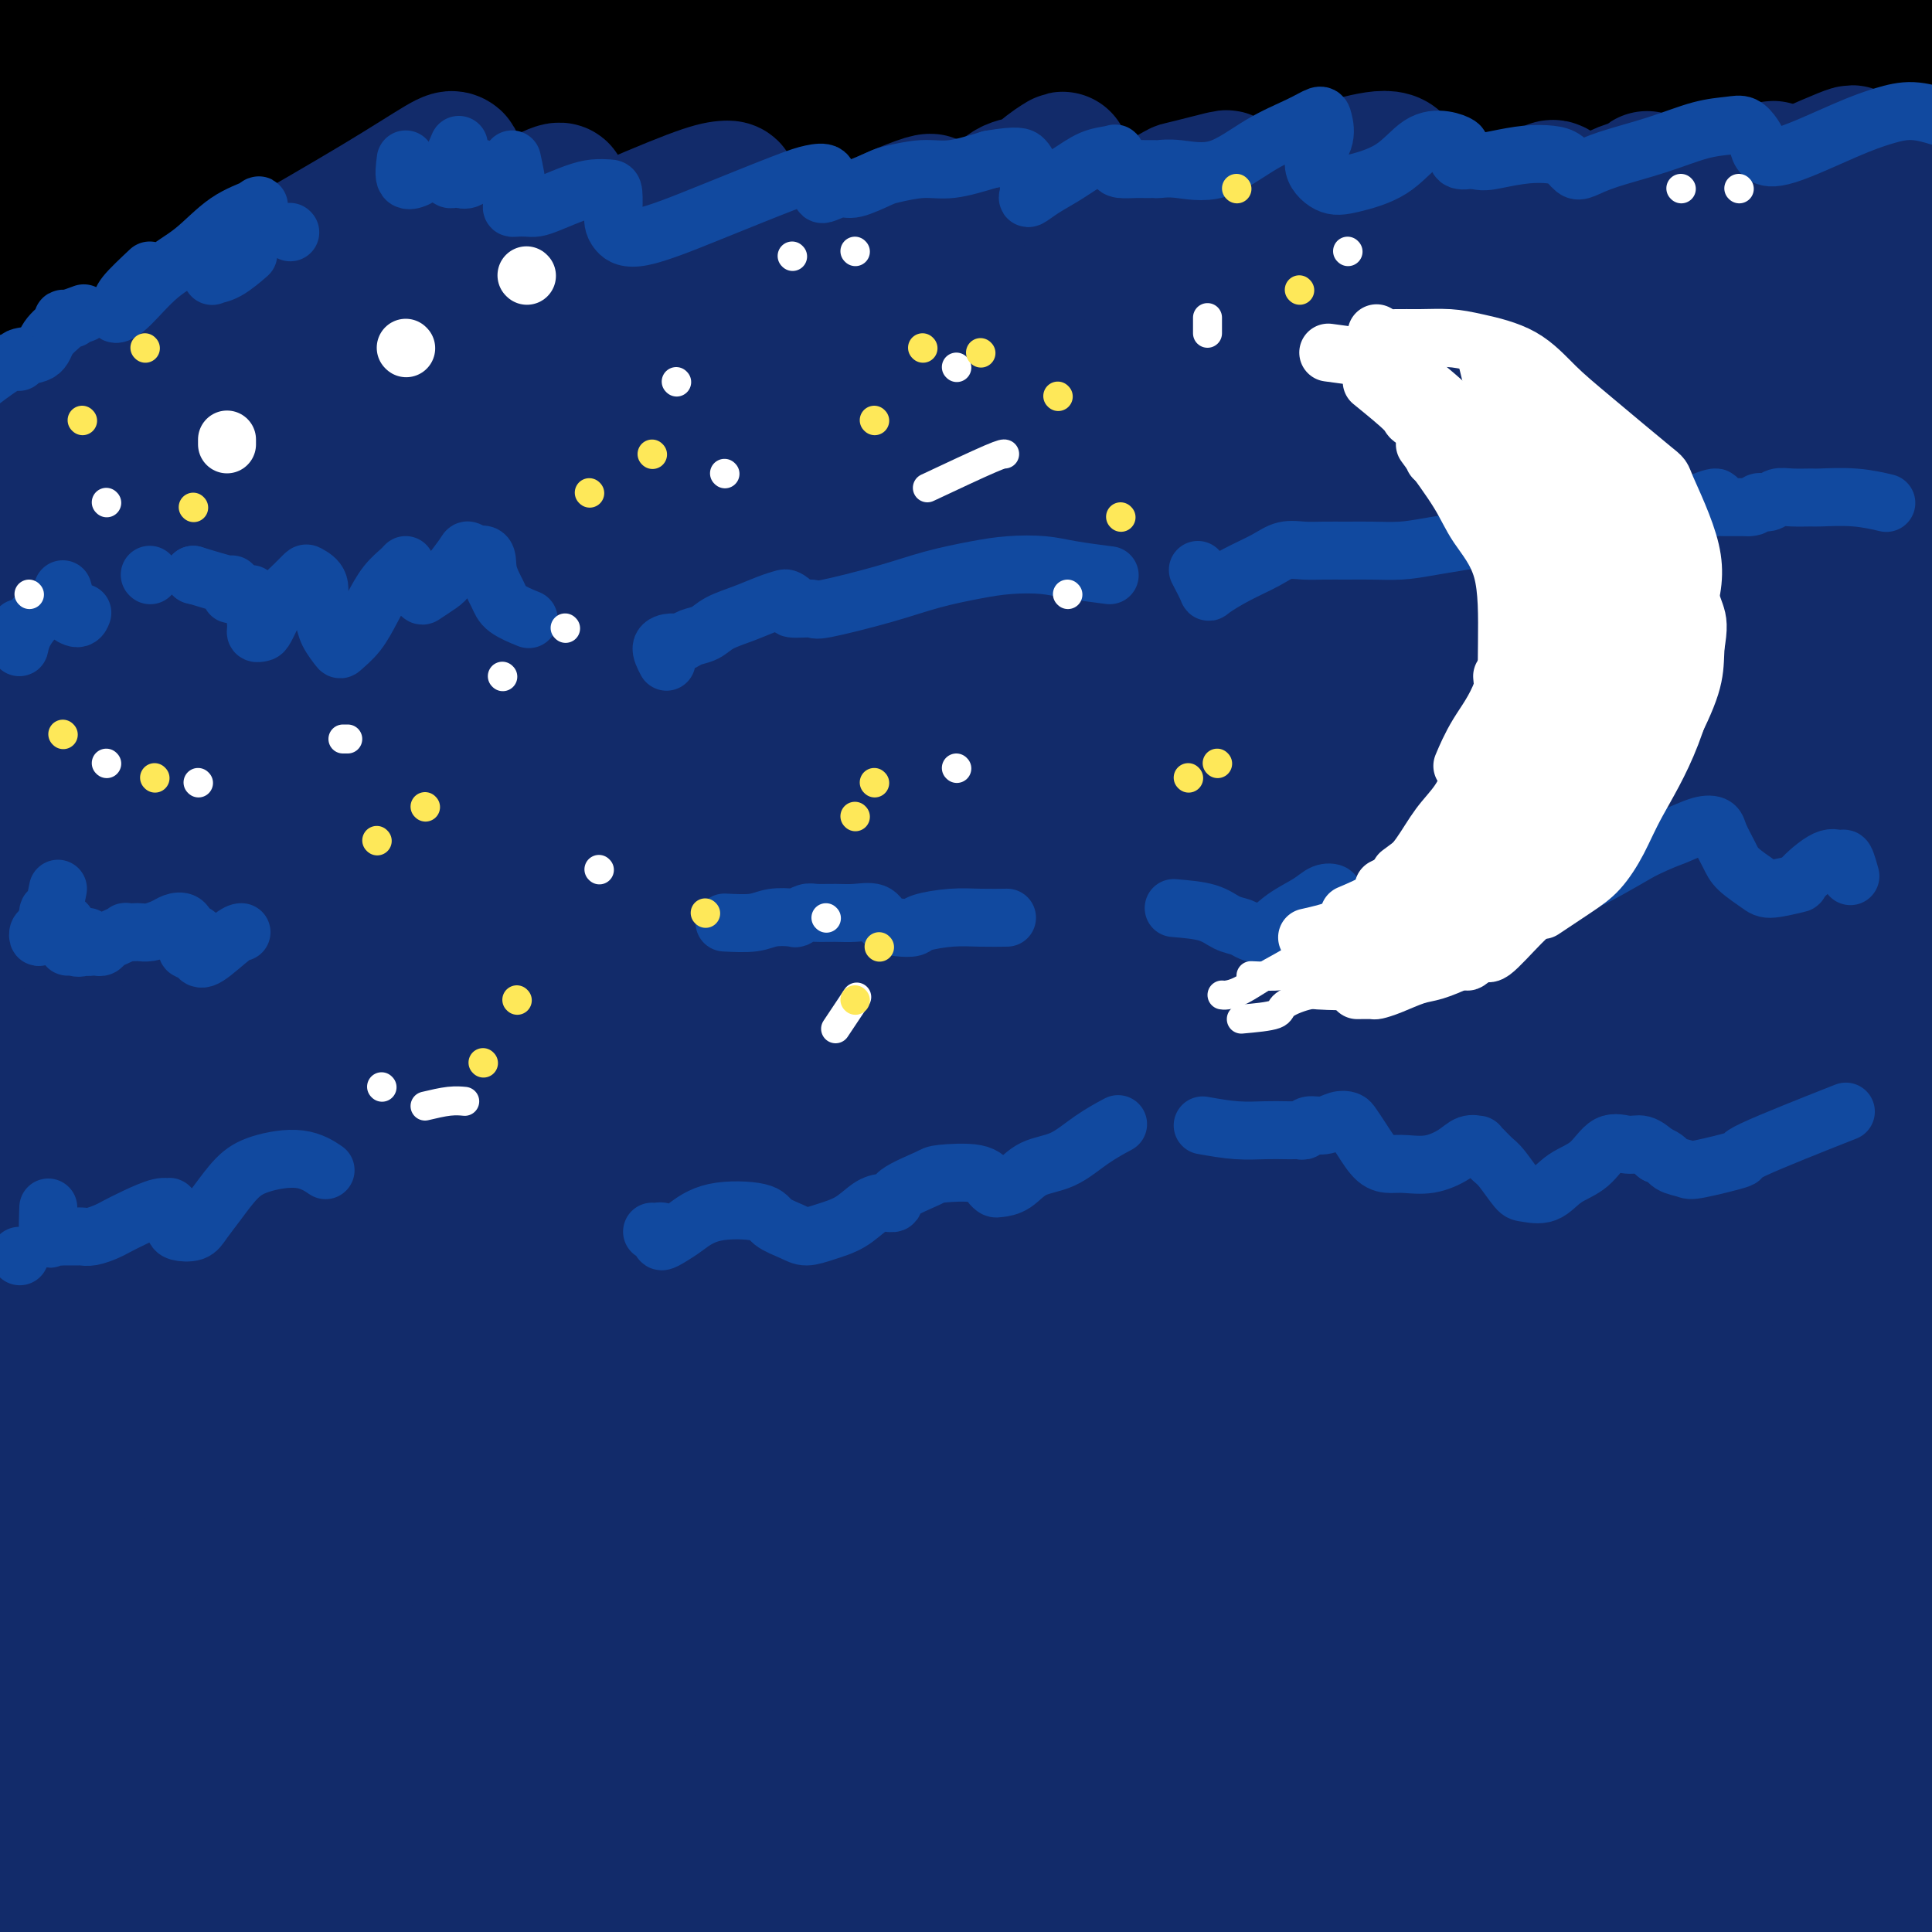 <svg viewBox='0 0 400 400' version='1.1' xmlns='http://www.w3.org/2000/svg' xmlns:xlink='http://www.w3.org/1999/xlink'><rect x="0" y="0" width="400" height="400" fill="#808080" stroke="none"/><g fill='none' stroke='#000000' stroke-width='28' stroke-linecap='round' stroke-linejoin='round'><path d='M88,-4c-3.995,3.025 -7.991,6.049 -11,9c-3.009,2.951 -5.033,5.827 -7,8c-1.967,2.173 -3.878,3.643 -9,7c-5.122,3.357 -13.454,8.603 -20,12c-6.546,3.397 -11.305,4.946 -16,7c-4.695,2.054 -9.327,4.612 -13,6c-3.673,1.388 -6.387,1.604 -8,2c-1.613,0.396 -2.124,0.970 -3,1c-0.876,0.030 -2.117,-0.485 -3,0c-0.883,0.485 -1.409,1.971 0,0c1.409,-1.971 4.754,-7.398 10,-13c5.246,-5.602 12.392,-11.381 19,-17c6.608,-5.619 12.676,-11.080 17,-15c4.324,-3.920 6.902,-6.299 9,-8c2.098,-1.701 3.716,-2.723 5,-4c1.284,-1.277 2.234,-2.809 3,-4c0.766,-1.191 1.348,-2.042 1,-3c-0.348,-0.958 -1.627,-2.022 -5,-2c-3.373,0.022 -8.842,1.130 -15,3c-6.158,1.870 -13.005,4.503 -22,9c-8.995,4.497 -20.137,10.858 -25,14c-4.863,3.142 -3.446,3.066 -5,4c-1.554,0.934 -6.078,2.877 -8,4c-1.922,1.123 -1.242,1.424 1,0c2.242,-1.424 6.045,-4.573 12,-8c5.955,-3.427 14.062,-7.133 22,-11c7.938,-3.867 15.706,-7.896 24,-12c8.294,-4.104 17.115,-8.285 25,-12c7.885,-3.715 14.834,-6.965 20,-9c5.166,-2.035 8.550,-2.855 11,-4c2.450,-1.145 3.967,-2.616 1,-1c-2.967,1.616 -10.419,6.319 -16,10c-5.581,3.681 -9.290,6.341 -13,9'/><path d='M69,-22c-13.383,7.931 -32.841,18.758 -46,26c-13.159,7.242 -20.021,10.898 -26,14c-5.979,3.102 -11.076,5.649 -14,7c-2.924,1.351 -3.675,1.504 -3,1c0.675,-0.504 2.776,-1.667 9,-5c6.224,-3.333 16.572,-8.837 28,-14c11.428,-5.163 23.936,-9.984 36,-14c12.064,-4.016 23.685,-7.227 35,-10c11.315,-2.773 22.326,-5.107 33,-8c10.674,-2.893 21.012,-6.346 29,-9c7.988,-2.654 13.625,-4.508 18,-6c4.375,-1.492 7.487,-2.620 8,-3c0.513,-0.380 -1.572,-0.012 -7,3c-5.428,3.012 -14.197,8.668 -25,15c-10.803,6.332 -23.640,13.342 -36,20c-12.360,6.658 -24.244,12.966 -36,19c-11.756,6.034 -23.383,11.794 -34,17c-10.617,5.206 -20.224,9.858 -27,13c-6.776,3.142 -10.721,4.774 -13,6c-2.279,1.226 -2.891,2.046 -2,2c0.891,-0.046 3.287,-0.957 10,-3c6.713,-2.043 17.744,-5.219 32,-11c14.256,-5.781 31.737,-14.166 47,-21c15.263,-6.834 28.307,-12.115 51,-21c22.693,-8.885 55.033,-21.372 70,-27c14.967,-5.628 12.561,-4.395 17,-5c4.439,-0.605 15.723,-3.049 20,-4c4.277,-0.951 1.546,-0.411 -4,2c-5.546,2.411 -13.909,6.693 -27,13c-13.091,6.307 -30.911,14.639 -48,22c-17.089,7.361 -33.447,13.751 -50,20c-16.553,6.249 -33.301,12.357 -48,18c-14.699,5.643 -27.350,10.822 -40,16'/><path d='M26,51c-26.657,10.307 -24.299,9.074 -26,10c-1.701,0.926 -7.460,4.009 -6,4c1.460,-0.009 10.140,-3.111 21,-8c10.860,-4.889 23.900,-11.566 38,-19c14.100,-7.434 29.258,-15.627 45,-23c15.742,-7.373 32.067,-13.926 48,-20c15.933,-6.074 31.475,-11.668 46,-17c14.525,-5.332 28.034,-10.401 39,-14c10.966,-3.599 19.389,-5.727 25,-7c5.611,-1.273 8.411,-1.690 10,-2c1.589,-0.310 1.968,-0.513 0,0c-1.968,0.513 -6.282,1.742 -15,5c-8.718,3.258 -21.838,8.545 -33,13c-11.162,4.455 -20.365,8.077 -37,15c-16.635,6.923 -40.702,17.147 -52,22c-11.298,4.853 -9.828,4.336 -14,6c-4.172,1.664 -13.986,5.508 -18,7c-4.014,1.492 -2.228,0.632 1,0c3.228,-0.632 7.898,-1.036 15,-3c7.102,-1.964 16.635,-5.488 27,-10c10.365,-4.512 21.561,-10.011 33,-15c11.439,-4.989 23.121,-9.468 35,-14c11.879,-4.532 23.956,-9.117 34,-13c10.044,-3.883 18.054,-7.065 24,-9c5.946,-1.935 9.829,-2.624 12,-3c2.171,-0.376 2.630,-0.440 0,1c-2.630,1.440 -8.350,4.383 -17,9c-8.650,4.617 -20.230,10.908 -31,16c-10.770,5.092 -20.731,8.986 -36,16c-15.269,7.014 -35.845,17.148 -48,23c-12.155,5.852 -15.888,7.422 -19,9c-3.112,1.578 -5.603,3.165 -6,4c-0.397,0.835 1.302,0.917 3,1'/><path d='M124,35c3.277,-0.468 9.969,-2.139 20,-6c10.031,-3.861 23.401,-9.912 37,-16c13.599,-6.088 27.427,-12.212 41,-18c13.573,-5.788 26.890,-11.241 40,-16c13.110,-4.759 26.014,-8.826 36,-12c9.986,-3.174 17.053,-5.456 22,-7c4.947,-1.544 7.775,-2.349 8,-2c0.225,0.349 -2.153,1.852 -8,5c-5.847,3.148 -15.165,7.943 -26,13c-10.835,5.057 -23.188,10.378 -35,15c-11.812,4.622 -23.084,8.546 -34,13c-10.916,4.454 -21.478,9.439 -30,13c-8.522,3.561 -15.004,5.698 -19,7c-3.996,1.302 -5.504,1.769 -6,2c-0.496,0.231 0.022,0.224 3,0c2.978,-0.224 8.416,-0.667 17,-4c8.584,-3.333 20.314,-9.557 30,-14c9.686,-4.443 17.327,-7.106 34,-13c16.673,-5.894 42.377,-15.021 54,-19c11.623,-3.979 9.165,-2.810 16,-4c6.835,-1.190 22.963,-4.738 30,-6c7.037,-1.262 4.982,-0.237 3,1c-1.982,1.237 -3.893,2.687 -10,6c-6.107,3.313 -16.410,8.488 -28,13c-11.590,4.512 -24.466,8.360 -36,12c-11.534,3.640 -21.726,7.070 -30,10c-8.274,2.930 -14.630,5.359 -19,7c-4.370,1.641 -6.753,2.495 -8,3c-1.247,0.505 -1.356,0.660 1,0c2.356,-0.660 7.178,-2.136 15,-5c7.822,-2.864 18.644,-7.117 29,-11c10.356,-3.883 20.244,-7.395 34,-12c13.756,-4.605 31.378,-10.302 49,-16'/><path d='M354,-26c21.422,-7.258 10.979,-3.404 14,-3c3.021,0.404 19.508,-2.643 26,-4c6.492,-1.357 2.989,-1.022 1,0c-1.989,1.022 -2.464,2.733 -9,7c-6.536,4.267 -19.132,11.090 -33,18c-13.868,6.910 -29.009,13.906 -42,20c-12.991,6.094 -23.832,11.284 -33,15c-9.168,3.716 -16.663,5.956 -20,7c-3.337,1.044 -2.517,0.891 -3,1c-0.483,0.109 -2.269,0.482 6,-3c8.269,-3.482 26.595,-10.817 42,-17c15.405,-6.183 27.890,-11.214 34,-14c6.110,-2.786 5.844,-3.328 15,-6c9.156,-2.672 27.733,-7.476 37,-10c9.267,-2.524 9.222,-2.769 10,-3c0.778,-0.231 2.378,-0.448 0,1c-2.378,1.448 -8.735,4.561 -18,9c-9.265,4.439 -21.439,10.205 -33,16c-11.561,5.795 -22.508,11.621 -32,16c-9.492,4.379 -17.529,7.313 -22,9c-4.471,1.687 -5.377,2.126 -8,3c-2.623,0.874 -6.961,2.182 -1,0c5.961,-2.182 22.223,-7.853 30,-11c7.777,-3.147 7.069,-3.768 18,-8c10.931,-4.232 33.500,-12.074 48,-17c14.500,-4.926 20.929,-6.937 27,-9c6.071,-2.063 11.782,-4.180 16,-5c4.218,-0.820 6.943,-0.344 7,0c0.057,0.344 -2.554,0.556 -4,1c-1.446,0.444 -1.728,1.119 -7,4c-5.272,2.881 -15.535,7.968 -25,13c-9.465,5.032 -18.133,10.009 -24,13c-5.867,2.991 -8.934,3.995 -12,5'/><path d='M359,22c-12.006,5.768 -6.020,2.190 -4,1c2.020,-1.190 0.073,0.010 1,0c0.927,-0.010 4.728,-1.228 15,-6c10.272,-4.772 27.016,-13.097 38,-18c10.984,-4.903 16.208,-6.383 22,-8c5.792,-1.617 12.152,-3.371 16,-4c3.848,-0.629 5.185,-0.135 6,0c0.815,0.135 1.110,-0.091 0,1c-1.110,1.091 -3.625,3.498 -9,7c-5.375,3.502 -13.611,8.099 -21,12c-7.389,3.901 -13.931,7.105 -18,9c-4.069,1.895 -5.664,2.481 -7,3c-1.336,0.519 -2.411,0.972 -3,1c-0.589,0.028 -0.691,-0.368 -1,-1c-0.309,-0.632 -0.825,-1.499 8,-5c8.825,-3.501 26.991,-9.635 40,-14c13.009,-4.365 20.860,-6.961 24,-8c3.140,-1.039 1.570,-0.519 0,0'/></g>
<g fill='none' stroke='#122B6A' stroke-width='28' stroke-linecap='round' stroke-linejoin='round'><path d='M34,76c3.130,-2.454 6.259,-4.908 8,-6c1.741,-1.092 2.093,-0.824 2,-1c-0.093,-0.176 -0.630,-0.798 -3,0c-2.370,0.798 -6.573,3.016 -12,6c-5.427,2.984 -12.080,6.736 -18,10c-5.920,3.264 -11.109,6.042 -16,9c-4.891,2.958 -9.486,6.097 -13,8c-3.514,1.903 -5.949,2.572 -7,3c-1.051,0.428 -0.720,0.617 -1,1c-0.280,0.383 -1.172,0.961 8,-5c9.172,-5.961 28.408,-18.460 42,-27c13.592,-8.540 21.541,-13.123 30,-18c8.459,-4.877 17.428,-10.050 24,-14c6.572,-3.950 10.749,-6.676 13,-8c2.251,-1.324 2.578,-1.245 3,-1c0.422,0.245 0.939,0.655 -2,3c-2.939,2.345 -9.336,6.625 -17,12c-7.664,5.375 -16.597,11.847 -25,18c-8.403,6.153 -16.277,11.988 -24,17c-7.723,5.012 -15.293,9.201 -20,12c-4.707,2.799 -6.549,4.208 -8,5c-1.451,0.792 -2.510,0.967 -3,1c-0.490,0.033 -0.412,-0.077 1,-1c1.412,-0.923 4.157,-2.658 14,-9c9.843,-6.342 26.783,-17.290 38,-24c11.217,-6.710 16.709,-9.183 22,-12c5.291,-2.817 10.379,-5.979 14,-8c3.621,-2.021 5.775,-2.903 7,-3c1.225,-0.097 1.522,0.590 0,2c-1.522,1.410 -4.861,3.543 -11,8c-6.139,4.457 -15.076,11.238 -25,18c-9.924,6.762 -20.835,13.503 -30,19c-9.165,5.497 -16.582,9.748 -24,14'/><path d='M1,105c-15.145,9.724 -13.508,8.534 -13,8c0.508,-0.534 -0.115,-0.412 -1,0c-0.885,0.412 -2.033,1.116 5,-3c7.033,-4.116 22.248,-13.051 34,-20c11.752,-6.949 20.040,-11.913 29,-17c8.960,-5.087 18.591,-10.296 27,-15c8.409,-4.704 15.596,-8.903 21,-12c5.404,-3.097 9.025,-5.094 11,-6c1.975,-0.906 2.303,-0.723 2,0c-0.303,0.723 -1.236,1.985 -5,5c-3.764,3.015 -10.359,7.781 -17,13c-6.641,5.219 -13.328,10.890 -20,16c-6.672,5.110 -13.330,9.657 -19,14c-5.670,4.343 -10.351,8.481 -14,11c-3.649,2.519 -6.265,3.419 -6,3c0.265,-0.419 3.410,-2.157 9,-6c5.590,-3.843 13.626,-9.790 23,-16c9.374,-6.210 20.087,-12.683 30,-18c9.913,-5.317 19.027,-9.477 27,-13c7.973,-3.523 14.807,-6.408 19,-8c4.193,-1.592 5.746,-1.889 7,-2c1.254,-0.111 2.210,-0.036 0,2c-2.210,2.036 -7.587,6.031 -15,11c-7.413,4.969 -16.861,10.911 -26,17c-9.139,6.089 -17.967,12.326 -26,18c-8.033,5.674 -15.270,10.784 -20,14c-4.730,3.216 -6.952,4.538 -9,6c-2.048,1.462 -3.922,3.063 2,0c5.922,-3.063 19.639,-10.790 32,-17c12.361,-6.210 23.366,-10.903 34,-16c10.634,-5.097 20.895,-10.599 30,-15c9.105,-4.401 17.052,-7.700 25,-11'/><path d='M177,48c21.912,-9.992 15.193,-5.473 14,-4c-1.193,1.473 3.141,-0.100 4,0c0.859,0.100 -1.758,1.873 -8,6c-6.242,4.127 -16.109,10.607 -27,18c-10.891,7.393 -22.806,15.699 -34,23c-11.194,7.301 -21.666,13.595 -29,18c-7.334,4.405 -11.529,6.919 -15,9c-3.471,2.081 -6.219,3.729 -3,2c3.219,-1.729 12.404,-6.834 23,-13c10.596,-6.166 22.601,-13.394 34,-20c11.399,-6.606 22.190,-12.590 33,-18c10.810,-5.410 21.638,-10.247 30,-14c8.362,-3.753 14.259,-6.422 18,-8c3.741,-1.578 5.327,-2.063 6,-2c0.673,0.063 0.433,0.676 -3,3c-3.433,2.324 -10.058,6.358 -19,12c-8.942,5.642 -20.200,12.891 -30,19c-9.800,6.109 -18.143,11.077 -24,15c-5.857,3.923 -9.229,6.799 -11,8c-1.771,1.201 -1.942,0.726 1,-1c2.942,-1.726 8.999,-4.704 18,-10c9.001,-5.296 20.948,-12.910 32,-19c11.052,-6.090 21.209,-10.654 31,-15c9.791,-4.346 19.217,-8.472 26,-11c6.783,-2.528 10.925,-3.456 13,-4c2.075,-0.544 2.085,-0.702 1,0c-1.085,0.702 -3.265,2.266 -9,6c-5.735,3.734 -15.027,9.638 -25,16c-9.973,6.362 -20.628,13.183 -29,18c-8.372,4.817 -14.460,7.631 -19,10c-4.540,2.369 -7.530,4.292 -8,5c-0.470,0.708 1.580,0.202 4,-1c2.420,-1.202 5.210,-3.101 8,-5'/><path d='M180,91c10.638,-6.154 31.232,-18.539 45,-26c13.768,-7.461 20.711,-9.997 28,-13c7.289,-3.003 14.924,-6.471 20,-8c5.076,-1.529 7.592,-1.119 9,-1c1.408,0.119 1.709,-0.055 1,1c-0.709,1.055 -2.428,3.338 -8,7c-5.572,3.662 -14.996,8.703 -24,13c-9.004,4.297 -17.587,7.848 -24,11c-6.413,3.152 -10.656,5.904 -13,7c-2.344,1.096 -2.789,0.537 -4,1c-1.211,0.463 -3.186,1.947 1,0c4.186,-1.947 14.534,-7.324 23,-12c8.466,-4.676 15.050,-8.652 21,-12c5.950,-3.348 11.267,-6.070 15,-8c3.733,-1.930 5.884,-3.070 6,-3c0.116,0.070 -1.802,1.348 -3,2c-1.198,0.652 -1.674,0.677 -7,3c-5.326,2.323 -15.501,6.945 -25,11c-9.499,4.055 -18.321,7.544 -26,10c-7.679,2.456 -14.214,3.880 -19,5c-4.786,1.120 -7.823,1.936 -10,2c-2.177,0.064 -3.495,-0.623 -2,-3c1.495,-2.377 5.803,-6.444 8,-8c2.197,-1.556 2.282,-0.600 7,-4c4.718,-3.400 14.068,-11.156 18,-14c3.932,-2.844 2.445,-0.778 3,-1c0.555,-0.222 3.152,-2.733 4,-4c0.848,-1.267 -0.052,-1.289 -2,-1c-1.948,0.289 -4.945,0.890 -9,3c-4.055,2.110 -9.169,5.731 -14,9c-4.831,3.269 -9.377,6.188 -12,8c-2.623,1.812 -3.321,2.518 -4,3c-0.679,0.482 -1.340,0.741 -2,1'/><path d='M181,70c-5.035,3.342 -1.621,1.197 1,0c2.621,-1.197 4.449,-1.446 9,-4c4.551,-2.554 11.826,-7.414 15,-10c3.174,-2.586 2.248,-2.900 4,-4c1.752,-1.100 6.180,-2.986 8,-4c1.820,-1.014 1.030,-1.155 -1,0c-2.030,1.155 -5.301,3.606 -10,7c-4.699,3.394 -10.826,7.731 -17,11c-6.174,3.269 -12.395,5.468 -17,8c-4.605,2.532 -7.595,5.395 -9,7c-1.405,1.605 -1.225,1.953 -1,2c0.225,0.047 0.493,-0.206 4,-2c3.507,-1.794 10.251,-5.129 17,-9c6.749,-3.871 13.501,-8.277 24,-14c10.499,-5.723 24.745,-12.763 31,-16c6.255,-3.237 4.521,-2.670 6,-3c1.479,-0.330 6.172,-1.557 8,-2c1.828,-0.443 0.792,-0.101 -1,1c-1.792,1.101 -4.340,2.962 -9,6c-4.660,3.038 -11.433,7.254 -18,11c-6.567,3.746 -12.929,7.020 -17,9c-4.071,1.980 -5.851,2.664 -7,3c-1.149,0.336 -1.669,0.323 -1,0c0.669,-0.323 2.525,-0.958 7,-3c4.475,-2.042 11.570,-5.492 19,-9c7.430,-3.508 15.197,-7.074 22,-10c6.803,-2.926 12.642,-5.214 18,-7c5.358,-1.786 10.234,-3.072 14,-4c3.766,-0.928 6.424,-1.497 8,-1c1.576,0.497 2.072,2.061 0,5c-2.072,2.939 -6.712,7.253 -13,13c-6.288,5.747 -14.225,12.928 -22,19c-7.775,6.072 -15.387,11.036 -23,16'/><path d='M230,86c-10.266,7.677 -13.429,9.369 -16,11c-2.571,1.631 -4.548,3.199 -5,4c-0.452,0.801 0.620,0.834 4,0c3.380,-0.834 9.066,-2.536 17,-6c7.934,-3.464 18.115,-8.691 27,-13c8.885,-4.309 16.474,-7.702 29,-13c12.526,-5.298 29.988,-12.501 38,-16c8.012,-3.499 6.572,-3.292 9,-4c2.428,-0.708 8.723,-2.330 11,-3c2.277,-0.670 0.535,-0.387 -3,1c-3.535,1.387 -8.863,3.877 -17,8c-8.137,4.123 -19.084,9.877 -29,15c-9.916,5.123 -18.802,9.614 -26,13c-7.198,3.386 -12.707,5.668 -16,7c-3.293,1.332 -4.369,1.714 -5,2c-0.631,0.286 -0.818,0.475 2,-1c2.818,-1.475 8.641,-4.613 17,-9c8.359,-4.387 19.255,-10.023 29,-15c9.745,-4.977 18.341,-9.296 26,-13c7.659,-3.704 14.383,-6.792 22,-10c7.617,-3.208 16.129,-6.534 20,-8c3.871,-1.466 3.102,-1.071 3,-1c-0.102,0.071 0.463,-0.181 -2,1c-2.463,1.181 -7.953,3.794 -16,8c-8.047,4.206 -18.652,10.006 -28,15c-9.348,4.994 -17.439,9.182 -25,13c-7.561,3.818 -14.590,7.265 -19,9c-4.410,1.735 -6.200,1.760 -7,2c-0.800,0.240 -0.609,0.697 1,0c1.609,-0.697 4.638,-2.548 16,-8c11.362,-5.452 31.059,-14.506 40,-19c8.941,-4.494 7.126,-4.427 13,-7c5.874,-2.573 19.437,-7.787 33,-13'/><path d='M373,36c17.148,-7.616 8.517,-3.155 7,-2c-1.517,1.155 4.081,-0.996 5,-1c0.919,-0.004 -2.842,2.140 -9,6c-6.158,3.860 -14.712,9.437 -24,15c-9.288,5.563 -19.310,11.110 -28,16c-8.690,4.890 -16.049,9.121 -21,12c-4.951,2.879 -7.493,4.406 -9,5c-1.507,0.594 -1.979,0.255 -1,0c0.979,-0.255 3.407,-0.426 8,-2c4.593,-1.574 11.350,-4.549 25,-11c13.650,-6.451 34.193,-16.376 47,-22c12.807,-5.624 17.876,-6.947 22,-8c4.124,-1.053 7.302,-1.834 9,-2c1.698,-0.166 1.917,0.285 1,2c-0.917,1.715 -2.969,4.696 -10,10c-7.031,5.304 -19.040,12.932 -31,20c-11.960,7.068 -23.873,13.576 -34,19c-10.127,5.424 -18.470,9.762 -24,12c-5.530,2.238 -8.246,2.374 -10,3c-1.754,0.626 -2.545,1.740 1,0c3.545,-1.740 11.425,-6.335 21,-11c9.575,-4.665 20.844,-9.401 37,-16c16.156,-6.599 37.200,-15.062 47,-19c9.800,-3.938 8.355,-3.353 11,-4c2.645,-0.647 9.380,-2.528 12,-3c2.620,-0.472 1.126,0.465 -3,3c-4.126,2.535 -10.883,6.669 -20,12c-9.117,5.331 -20.595,11.858 -30,17c-9.405,5.142 -16.735,8.897 -22,11c-5.265,2.103 -8.463,2.553 -10,3c-1.537,0.447 -1.414,0.889 1,0c2.414,-0.889 7.118,-3.111 15,-7c7.882,-3.889 18.941,-9.444 30,-15'/><path d='M386,79c12.195,-5.507 19.683,-8.275 31,-13c11.317,-4.725 26.461,-11.407 33,-14c6.539,-2.593 4.471,-1.098 5,-1c0.529,0.098 3.654,-1.202 2,0c-1.654,1.202 -8.086,4.906 -17,10c-8.914,5.094 -20.309,11.577 -32,18c-11.691,6.423 -23.679,12.785 -34,18c-10.321,5.215 -18.977,9.283 -25,12c-6.023,2.717 -9.413,4.082 -11,5c-1.587,0.918 -1.369,1.389 2,0c3.369,-1.389 9.891,-4.637 20,-10c10.109,-5.363 23.807,-12.839 36,-19c12.193,-6.161 22.880,-11.005 35,-16c12.120,-4.995 25.671,-10.140 32,-12c6.329,-1.860 5.436,-0.437 5,0c-0.436,0.437 -0.416,-0.114 -2,1c-1.584,1.114 -4.773,3.892 -19,12c-14.227,8.108 -39.493,21.546 -57,30c-17.507,8.454 -27.257,11.926 -38,16c-10.743,4.074 -22.481,8.752 -32,12c-9.519,3.248 -16.819,5.066 -21,6c-4.181,0.934 -5.242,0.984 -6,0c-0.758,-0.984 -1.214,-3.001 1,-6c2.214,-2.999 7.099,-6.980 12,-11c4.901,-4.020 9.820,-8.080 13,-10c3.180,-1.920 4.622,-1.699 4,-2c-0.622,-0.301 -3.310,-1.125 -10,0c-6.690,1.125 -17.384,4.199 -29,8c-11.616,3.801 -24.154,8.328 -36,13c-11.846,4.672 -23.000,9.489 -34,14c-11.000,4.511 -21.846,8.714 -31,12c-9.154,3.286 -16.615,5.653 -21,7c-4.385,1.347 -5.692,1.673 -7,2'/><path d='M155,161c-24.912,8.758 -8.192,2.655 0,-2c8.192,-4.655 7.856,-7.860 13,-13c5.144,-5.140 15.768,-12.216 25,-19c9.232,-6.784 17.072,-13.278 24,-19c6.928,-5.722 12.944,-10.672 17,-15c4.056,-4.328 6.154,-8.034 9,-10c2.846,-1.966 6.442,-2.190 -1,0c-7.442,2.190 -25.920,6.796 -34,9c-8.080,2.204 -5.761,2.008 -18,7c-12.239,4.992 -39.036,15.173 -56,22c-16.964,6.827 -24.096,10.299 -33,14c-8.904,3.701 -19.580,7.630 -26,10c-6.420,2.370 -8.582,3.180 -10,4c-1.418,0.820 -2.090,1.648 0,0c2.090,-1.648 6.944,-5.773 15,-11c8.056,-5.227 19.314,-11.555 31,-18c11.686,-6.445 23.801,-13.007 35,-19c11.199,-5.993 21.482,-11.417 31,-16c9.518,-4.583 18.271,-8.325 23,-10c4.729,-1.675 5.436,-1.283 7,-2c1.564,-0.717 3.987,-2.545 -4,1c-7.987,3.545 -26.383,12.462 -42,20c-15.617,7.538 -28.456,13.697 -42,20c-13.544,6.303 -27.794,12.749 -41,19c-13.206,6.251 -25.370,12.307 -36,17c-10.630,4.693 -19.727,8.022 -25,10c-5.273,1.978 -6.722,2.606 -8,3c-1.278,0.394 -2.385,0.556 -1,-1c1.385,-1.556 5.263,-4.828 11,-9c5.737,-4.172 13.331,-9.242 25,-17c11.669,-7.758 27.411,-18.204 36,-24c8.589,-5.796 10.025,-6.942 11,-8c0.975,-1.058 1.487,-2.029 2,-3'/><path d='M93,101c12.725,-9.865 2.536,-3.527 -4,-1c-6.536,2.527 -9.420,1.244 -16,3c-6.580,1.756 -16.857,6.550 -26,11c-9.143,4.450 -17.151,8.554 -25,13c-7.849,4.446 -15.539,9.233 -21,13c-5.461,3.767 -8.693,6.514 -11,8c-2.307,1.486 -3.690,1.712 -3,1c0.690,-0.712 3.453,-2.362 8,-6c4.547,-3.638 10.879,-9.263 25,-19c14.121,-9.737 36.030,-23.587 46,-30c9.970,-6.413 8.001,-5.388 11,-7c2.999,-1.612 10.967,-5.862 14,-8c3.033,-2.138 1.129,-2.163 -2,0c-3.129,2.163 -7.485,6.516 -15,12c-7.515,5.484 -18.189,12.101 -29,19c-10.811,6.899 -21.760,14.079 -32,21c-10.240,6.921 -19.771,13.581 -27,18c-7.229,4.419 -12.155,6.596 -15,8c-2.845,1.404 -3.607,2.036 -3,1c0.607,-1.036 2.585,-3.738 9,-9c6.415,-5.262 17.266,-13.082 29,-21c11.734,-7.918 24.350,-15.935 35,-23c10.650,-7.065 19.334,-13.180 27,-18c7.666,-4.820 14.314,-8.345 17,-10c2.686,-1.655 1.411,-1.439 -1,0c-2.411,1.439 -5.959,4.102 -13,9c-7.041,4.898 -17.574,12.031 -27,19c-9.426,6.969 -17.744,13.773 -25,21c-7.256,7.227 -13.450,14.875 -19,21c-5.550,6.125 -10.456,10.726 -13,14c-2.544,3.274 -2.727,5.221 -2,6c0.727,0.779 2.363,0.389 4,0'/><path d='M-11,167c3.808,-1.204 11.328,-4.213 20,-9c8.672,-4.787 18.496,-11.352 37,-22c18.504,-10.648 45.690,-25.380 65,-35c19.310,-9.620 30.745,-14.128 41,-18c10.255,-3.872 19.329,-7.109 25,-9c5.671,-1.891 7.940,-2.435 8,-1c0.060,1.435 -2.090,4.849 -10,12c-7.910,7.151 -21.579,18.038 -38,31c-16.421,12.962 -35.594,27.997 -54,42c-18.406,14.003 -36.043,26.973 -52,39c-15.957,12.027 -30.232,23.111 -40,30c-9.768,6.889 -15.029,9.582 -15,9c0.029,-0.582 5.348,-4.438 12,-10c6.652,-5.562 14.638,-12.829 40,-29c25.362,-16.171 68.100,-41.245 87,-52c18.900,-10.755 13.960,-7.189 30,-14c16.040,-6.811 53.059,-23.998 72,-32c18.941,-8.002 19.804,-6.820 21,-7c1.196,-0.180 2.726,-1.724 2,-1c-0.726,0.724 -3.709,3.714 -13,10c-9.291,6.286 -24.890,15.867 -42,26c-17.110,10.133 -35.731,20.816 -53,31c-17.269,10.184 -33.187,19.868 -48,29c-14.813,9.132 -28.523,17.711 -40,24c-11.477,6.289 -20.721,10.289 -26,13c-5.279,2.711 -6.593,4.134 -6,4c0.593,-0.134 3.092,-1.826 8,-4c4.908,-2.174 12.223,-4.831 29,-14c16.777,-9.169 43.015,-24.849 62,-36c18.985,-11.151 30.718,-17.772 44,-25c13.282,-7.228 28.114,-15.061 40,-21c11.886,-5.939 20.824,-9.982 26,-12c5.176,-2.018 6.588,-2.009 8,-2'/><path d='M229,114c11.668,-5.708 3.838,-2.477 -3,1c-6.838,3.477 -12.685,7.199 -24,14c-11.315,6.801 -28.097,16.680 -42,24c-13.903,7.320 -24.928,12.082 -45,22c-20.072,9.918 -49.191,24.991 -63,32c-13.809,7.009 -12.310,5.954 -17,8c-4.690,2.046 -15.571,7.193 -19,7c-3.429,-0.193 0.594,-5.724 2,-8c1.406,-2.276 0.194,-1.295 10,-10c9.806,-8.705 30.629,-27.095 43,-38c12.371,-10.905 16.291,-14.325 20,-17c3.709,-2.675 7.207,-4.603 9,-6c1.793,-1.397 1.880,-2.262 1,-3c-0.880,-0.738 -2.728,-1.351 -8,0c-5.272,1.351 -13.968,4.664 -24,9c-10.032,4.336 -21.399,9.693 -32,15c-10.601,5.307 -20.434,10.562 -29,15c-8.566,4.438 -15.864,8.059 -21,10c-5.136,1.941 -8.111,2.202 -9,2c-0.889,-0.202 0.309,-0.867 4,-4c3.691,-3.133 9.876,-8.735 18,-15c8.124,-6.265 18.186,-13.195 27,-19c8.814,-5.805 16.378,-10.487 22,-14c5.622,-3.513 9.301,-5.858 11,-7c1.699,-1.142 1.417,-1.081 2,-1c0.583,0.081 2.031,0.184 0,2c-2.031,1.816 -7.540,5.346 -14,10c-6.460,4.654 -13.870,10.431 -21,16c-7.130,5.569 -13.980,10.929 -20,16c-6.020,5.071 -11.212,9.854 -15,13c-3.788,3.146 -6.174,4.655 -8,6c-1.826,1.345 -3.093,2.527 -2,3c1.093,0.473 4.547,0.236 8,0'/><path d='M-10,197c4.136,-1.700 10.477,-5.951 18,-11c7.523,-5.049 16.230,-10.896 24,-16c7.770,-5.104 14.605,-9.463 20,-12c5.395,-2.537 9.350,-3.250 12,-4c2.650,-0.750 3.995,-1.537 5,-1c1.005,0.537 1.669,2.399 1,6c-0.669,3.601 -2.672,8.940 -6,15c-3.328,6.060 -7.983,12.840 -12,18c-4.017,5.160 -7.398,8.699 -9,11c-1.602,2.301 -1.426,3.362 -3,5c-1.574,1.638 -4.897,3.852 3,1c7.897,-2.852 27.013,-10.771 45,-19c17.987,-8.229 34.846,-16.768 52,-25c17.154,-8.232 34.603,-16.158 51,-23c16.397,-6.842 31.743,-12.601 44,-17c12.257,-4.399 21.425,-7.438 27,-9c5.575,-1.562 7.558,-1.648 9,-2c1.442,-0.352 2.342,-0.970 -1,1c-3.342,1.970 -10.928,6.530 -21,12c-10.072,5.470 -22.630,11.851 -36,19c-13.370,7.149 -27.553,15.065 -40,22c-12.447,6.935 -23.159,12.889 -38,21c-14.841,8.111 -33.812,18.380 -42,23c-8.188,4.620 -5.592,3.591 -5,3c0.592,-0.591 -0.820,-0.742 4,-4c4.820,-3.258 15.871,-9.621 28,-17c12.129,-7.379 25.337,-15.774 38,-23c12.663,-7.226 24.780,-13.282 38,-20c13.220,-6.718 27.542,-14.099 41,-20c13.458,-5.901 26.051,-10.324 38,-14c11.949,-3.676 23.256,-6.605 31,-8c7.744,-1.395 11.927,-1.256 14,-1c2.073,0.256 2.037,0.628 2,1'/><path d='M322,109c1.679,0.962 -2.124,3.367 -12,9c-9.876,5.633 -25.826,14.493 -41,22c-15.174,7.507 -29.572,13.662 -53,24c-23.428,10.338 -55.886,24.859 -78,35c-22.114,10.141 -33.883,15.900 -47,23c-13.117,7.100 -27.581,15.539 -40,23c-12.419,7.461 -22.793,13.942 -31,20c-8.207,6.058 -14.248,11.692 -18,15c-3.752,3.308 -5.216,4.291 -6,5c-0.784,0.709 -0.889,1.145 2,0c2.889,-1.145 8.774,-3.872 18,-9c9.226,-5.128 21.795,-12.659 35,-20c13.205,-7.341 27.045,-14.494 42,-23c14.955,-8.506 31.024,-18.365 46,-27c14.976,-8.635 28.860,-16.046 53,-28c24.140,-11.954 58.538,-28.450 81,-39c22.462,-10.550 32.990,-15.154 44,-20c11.010,-4.846 22.502,-9.935 30,-13c7.498,-3.065 11.002,-4.108 13,-5c1.998,-0.892 2.490,-1.635 0,-2c-2.490,-0.365 -7.962,-0.354 -17,1c-9.038,1.354 -21.642,4.051 -35,8c-13.358,3.949 -27.470,9.149 -43,16c-15.530,6.851 -32.479,15.353 -50,25c-17.521,9.647 -35.615,20.437 -52,31c-16.385,10.563 -31.060,20.897 -52,35c-20.940,14.103 -48.146,31.976 -60,40c-11.854,8.024 -8.358,6.200 -12,8c-3.642,1.800 -14.423,7.223 -17,9c-2.577,1.777 3.052,-0.091 4,0c0.948,0.091 -2.783,2.140 7,-4c9.783,-6.140 33.081,-20.469 51,-32c17.919,-11.531 30.460,-20.266 43,-29'/><path d='M127,207c24.697,-15.432 33.939,-21.512 48,-30c14.061,-8.488 32.940,-19.384 50,-29c17.060,-9.616 32.299,-17.952 46,-25c13.701,-7.048 25.863,-12.807 35,-17c9.137,-4.193 15.249,-6.820 18,-8c2.751,-1.180 2.142,-0.912 3,-2c0.858,-1.088 3.183,-3.531 -9,0c-12.183,3.531 -38.875,13.036 -60,21c-21.125,7.964 -36.682,14.388 -55,23c-18.318,8.612 -39.395,19.411 -60,31c-20.605,11.589 -40.738,23.966 -59,35c-18.262,11.034 -34.654,20.723 -49,29c-14.346,8.277 -26.648,15.140 -35,20c-8.352,4.860 -12.755,7.716 -15,9c-2.245,1.284 -2.333,0.995 -3,1c-0.667,0.005 -1.912,0.305 0,-1c1.912,-1.305 6.982,-4.214 16,-10c9.018,-5.786 21.982,-14.449 33,-22c11.018,-7.551 20.088,-13.989 43,-29c22.912,-15.011 59.666,-38.593 76,-49c16.334,-10.407 12.249,-7.639 27,-15c14.751,-7.361 48.337,-24.851 68,-34c19.663,-9.149 25.404,-9.957 30,-11c4.596,-1.043 8.047,-2.319 10,-3c1.953,-0.681 2.406,-0.766 -1,1c-3.406,1.766 -10.673,5.381 -22,11c-11.327,5.619 -26.715,13.240 -43,21c-16.285,7.760 -33.466,15.657 -51,25c-17.534,9.343 -35.422,20.131 -53,31c-17.578,10.869 -34.846,21.821 -50,32c-15.154,10.179 -28.195,19.587 -38,27c-9.805,7.413 -16.373,12.832 -20,16c-3.627,3.168 -4.314,4.084 -5,5'/><path d='M2,260c-8.866,7.714 0.469,2.998 10,-1c9.531,-3.998 19.259,-7.279 32,-13c12.741,-5.721 28.495,-13.881 45,-23c16.505,-9.119 33.759,-19.195 53,-30c19.241,-10.805 40.467,-22.339 62,-33c21.533,-10.661 43.371,-20.449 64,-29c20.629,-8.551 40.048,-15.864 57,-21c16.952,-5.136 31.437,-8.094 43,-10c11.563,-1.906 20.204,-2.759 25,-2c4.796,0.759 5.746,3.131 8,3c2.254,-0.131 5.812,-2.763 -3,3c-8.812,5.763 -29.993,19.923 -50,32c-20.007,12.077 -38.839,22.072 -59,33c-20.161,10.928 -41.652,22.791 -63,35c-21.348,12.209 -42.554,24.765 -63,37c-20.446,12.235 -40.132,24.150 -56,34c-15.868,9.850 -27.917,17.635 -35,22c-7.083,4.365 -9.200,5.308 -10,6c-0.800,0.692 -0.284,1.131 4,-1c4.284,-2.131 12.338,-6.833 24,-14c11.662,-7.167 26.934,-16.799 43,-27c16.066,-10.201 32.925,-20.971 49,-31c16.075,-10.029 31.364,-19.317 58,-34c26.636,-14.683 64.618,-34.760 90,-47c25.382,-12.240 38.164,-16.644 51,-21c12.836,-4.356 25.725,-8.665 34,-11c8.275,-2.335 11.937,-2.695 14,-3c2.063,-0.305 2.528,-0.554 -1,1c-3.528,1.554 -11.049,4.911 -23,10c-11.951,5.089 -28.333,11.908 -46,19c-17.667,7.092 -36.619,14.455 -56,23c-19.381,8.545 -39.190,18.273 -59,28'/><path d='M244,195c-38.082,17.110 -40.785,19.386 -59,29c-18.215,9.614 -51.940,26.564 -67,34c-15.060,7.436 -11.456,5.356 -12,5c-0.544,-0.356 -5.238,1.013 -8,2c-2.762,0.987 -3.594,1.593 8,-6c11.594,-7.593 35.614,-23.384 54,-35c18.386,-11.616 31.140,-19.055 46,-27c14.860,-7.945 31.828,-16.395 47,-24c15.172,-7.605 28.549,-14.365 40,-20c11.451,-5.635 20.975,-10.147 27,-13c6.025,-2.853 8.550,-4.049 10,-5c1.450,-0.951 1.826,-1.658 -2,0c-3.826,1.658 -11.852,5.683 -22,10c-10.148,4.317 -22.416,8.928 -44,19c-21.584,10.072 -52.482,25.604 -74,37c-21.518,11.396 -33.656,18.655 -47,27c-13.344,8.345 -27.893,17.775 -38,24c-10.107,6.225 -15.771,9.244 -19,11c-3.229,1.756 -4.024,2.247 -4,2c0.024,-0.247 0.868,-1.233 6,-5c5.132,-3.767 14.552,-10.316 26,-18c11.448,-7.684 24.926,-16.503 39,-25c14.074,-8.497 28.746,-16.671 44,-25c15.254,-8.329 31.090,-16.813 46,-25c14.910,-8.187 28.894,-16.077 39,-21c10.106,-4.923 16.335,-6.877 21,-9c4.665,-2.123 7.765,-4.413 3,-1c-4.765,3.413 -17.394,12.530 -33,23c-15.606,10.470 -34.187,22.292 -53,34c-18.813,11.708 -37.857,23.303 -57,35c-19.143,11.697 -38.385,23.495 -56,34c-17.615,10.505 -33.604,19.716 -45,26c-11.396,6.284 -18.198,9.642 -25,13'/><path d='M35,301c-20.662,11.995 -9.316,5.484 -4,2c5.316,-3.484 4.602,-3.939 11,-9c6.398,-5.061 19.907,-14.726 35,-25c15.093,-10.274 31.771,-21.155 47,-31c15.229,-9.845 29.008,-18.655 41,-26c11.992,-7.345 22.198,-13.227 30,-17c7.802,-3.773 13.199,-5.437 13,-6c-0.199,-0.563 -5.994,-0.023 -8,0c-2.006,0.023 -0.223,-0.470 -14,6c-13.777,6.470 -43.112,19.904 -63,30c-19.888,10.096 -30.327,16.854 -43,25c-12.673,8.146 -27.578,17.678 -38,25c-10.422,7.322 -16.359,12.432 -20,15c-3.641,2.568 -4.985,2.595 -5,3c-0.015,0.405 1.298,1.189 6,0c4.702,-1.189 12.794,-4.350 23,-10c10.206,-5.650 22.526,-13.789 33,-21c10.474,-7.211 19.103,-13.496 37,-25c17.897,-11.504 45.062,-28.228 58,-36c12.938,-7.772 11.650,-6.592 15,-8c3.350,-1.408 11.340,-5.406 15,-7c3.660,-1.594 2.990,-0.785 -1,3c-3.990,3.785 -11.301,10.547 -21,19c-9.699,8.453 -21.786,18.596 -34,29c-12.214,10.404 -24.557,21.069 -37,31c-12.443,9.931 -24.988,19.129 -35,27c-10.012,7.871 -17.492,14.416 -22,18c-4.508,3.584 -6.046,4.208 -5,4c1.046,-0.208 4.675,-1.246 12,-5c7.325,-3.754 18.345,-10.223 32,-19c13.655,-8.777 29.946,-19.863 44,-29c14.054,-9.137 25.873,-16.325 44,-27c18.127,-10.675 42.564,-24.838 67,-39'/><path d='M248,198c37.421,-21.431 31.473,-15.509 32,-14c0.527,1.509 7.529,-1.396 10,-2c2.471,-0.604 0.410,1.094 -6,6c-6.410,4.906 -17.170,13.022 -30,22c-12.830,8.978 -27.729,18.818 -42,28c-14.271,9.182 -27.915,17.707 -41,26c-13.085,8.293 -25.610,16.356 -34,22c-8.390,5.644 -12.646,8.869 -15,11c-2.354,2.131 -2.808,3.166 1,1c3.808,-2.166 11.877,-7.535 21,-14c9.123,-6.465 19.301,-14.027 43,-28c23.699,-13.973 60.918,-34.357 77,-43c16.082,-8.643 11.026,-5.546 27,-13c15.974,-7.454 52.979,-25.459 74,-35c21.021,-9.541 26.059,-10.617 31,-12c4.941,-1.383 9.785,-3.072 12,-4c2.215,-0.928 1.801,-1.096 -1,0c-2.801,1.096 -7.988,3.455 -15,7c-7.012,3.545 -15.847,8.276 -24,13c-8.153,4.724 -15.622,9.440 -23,14c-7.378,4.560 -14.664,8.965 -22,14c-7.336,5.035 -14.722,10.701 -21,16c-6.278,5.299 -11.448,10.232 -17,16c-5.552,5.768 -11.486,12.370 -14,15c-2.514,2.630 -1.608,1.287 0,1c1.608,-0.287 3.916,0.482 9,-2c5.084,-2.482 12.942,-8.215 22,-14c9.058,-5.785 19.317,-11.623 29,-17c9.683,-5.377 18.791,-10.294 28,-15c9.209,-4.706 18.520,-9.199 27,-13c8.480,-3.801 16.129,-6.908 22,-9c5.871,-2.092 9.963,-3.169 12,-4c2.037,-0.831 2.018,-1.415 2,-2'/><path d='M422,169c10.996,-5.096 6.985,-3.838 -5,2c-11.985,5.838 -31.944,16.254 -41,21c-9.056,4.746 -7.209,3.822 -18,10c-10.791,6.178 -34.220,19.460 -48,28c-13.780,8.540 -17.910,12.340 -21,15c-3.090,2.660 -5.140,4.179 -6,5c-0.860,0.821 -0.531,0.942 3,-1c3.531,-1.942 10.262,-5.949 20,-12c9.738,-6.051 22.482,-14.147 35,-22c12.518,-7.853 24.810,-15.465 37,-22c12.190,-6.535 24.277,-11.995 34,-16c9.723,-4.005 17.084,-6.555 22,-8c4.916,-1.445 7.389,-1.786 8,-2c0.611,-0.214 -0.640,-0.302 -2,1c-1.360,1.302 -2.827,3.994 -17,14c-14.173,10.006 -41.050,27.327 -53,35c-11.950,7.673 -8.972,5.699 -19,11c-10.028,5.301 -33.062,17.877 -44,24c-10.938,6.123 -9.779,5.793 -10,6c-0.221,0.207 -1.823,0.953 0,0c1.823,-0.953 7.071,-3.604 15,-8c7.929,-4.396 18.538,-10.537 30,-17c11.462,-6.463 23.775,-13.248 35,-19c11.225,-5.752 21.360,-10.470 29,-14c7.640,-3.530 12.784,-5.872 16,-7c3.216,-1.128 4.503,-1.040 4,0c-0.503,1.040 -2.795,3.034 -9,8c-6.205,4.966 -16.323,12.904 -27,21c-10.677,8.096 -21.913,16.349 -36,26c-14.087,9.651 -31.023,20.700 -39,26c-7.977,5.300 -6.994,4.850 -7,5c-0.006,0.150 -1.002,0.900 3,-1c4.002,-1.900 13.001,-6.450 22,-11'/><path d='M333,267c10.211,-5.101 23.237,-11.854 35,-18c11.763,-6.146 22.263,-11.685 32,-16c9.737,-4.315 18.710,-7.406 25,-9c6.290,-1.594 9.896,-1.690 12,-2c2.104,-0.310 2.707,-0.835 0,1c-2.707,1.835 -8.723,6.028 -16,11c-7.277,4.972 -15.815,10.722 -30,19c-14.185,8.278 -34.017,19.084 -45,25c-10.983,5.916 -13.116,6.944 -15,8c-1.884,1.056 -3.519,2.141 -3,2c0.519,-0.141 3.194,-1.509 10,-5c6.806,-3.491 17.745,-9.104 29,-15c11.255,-5.896 22.825,-12.074 32,-16c9.175,-3.926 15.953,-5.600 21,-7c5.047,-1.400 8.362,-2.524 10,-3c1.638,-0.476 1.597,-0.303 1,1c-0.597,1.303 -1.751,3.735 -6,8c-4.249,4.265 -11.595,10.362 -19,17c-7.405,6.638 -14.870,13.816 -22,21c-7.130,7.184 -13.924,14.373 -17,18c-3.076,3.627 -2.433,3.692 -2,4c0.433,0.308 0.658,0.859 2,0c1.342,-0.859 3.801,-3.129 8,-7c4.199,-3.871 10.137,-9.344 15,-15c4.863,-5.656 8.652,-11.497 12,-17c3.348,-5.503 6.255,-10.670 9,-16c2.745,-5.330 5.328,-10.824 7,-14c1.672,-3.176 2.434,-4.035 3,-5c0.566,-0.965 0.936,-2.038 1,1c0.064,3.038 -0.179,10.185 0,19c0.179,8.815 0.779,19.296 1,37c0.221,17.704 0.063,42.630 0,55c-0.063,12.370 -0.032,12.185 0,12'/><path d='M423,361c0.327,22.816 0.143,17.855 0,17c-0.143,-0.855 -0.247,2.397 0,3c0.247,0.603 0.845,-1.444 1,-3c0.155,-1.556 -0.134,-2.622 0,-9c0.134,-6.378 0.692,-18.067 1,-30c0.308,-11.933 0.366,-24.109 1,-36c0.634,-11.891 1.843,-23.496 3,-34c1.157,-10.504 2.260,-19.907 4,-29c1.740,-9.093 4.116,-17.876 6,-24c1.884,-6.124 3.276,-9.590 4,-12c0.724,-2.410 0.778,-3.765 1,-3c0.222,0.765 0.610,3.651 0,10c-0.610,6.349 -2.220,16.162 -4,27c-1.780,10.838 -3.732,22.702 -6,34c-2.268,11.298 -4.854,22.029 -7,31c-2.146,8.971 -3.853,16.182 -5,22c-1.147,5.818 -1.733,10.244 -2,13c-0.267,2.756 -0.215,3.844 0,5c0.215,1.156 0.594,2.381 1,4c0.406,1.619 0.838,3.632 1,4c0.162,0.368 0.054,-0.908 0,-3c-0.054,-2.092 -0.054,-4.998 0,-6c0.054,-1.002 0.164,-0.099 1,-11c0.836,-10.901 2.400,-33.606 4,-48c1.600,-14.394 3.237,-20.476 4,-26c0.763,-5.524 0.652,-10.491 1,-13c0.348,-2.509 1.155,-2.559 1,-2c-0.155,0.559 -1.273,1.727 -3,4c-1.727,2.273 -4.065,5.649 -5,7c-0.935,1.351 -0.468,0.675 0,0'/><path d='M400,314c-1.893,1.859 -3.787,3.718 -6,6c-2.213,2.282 -4.746,4.988 -7,7c-2.254,2.012 -4.229,3.331 -6,4c-1.771,0.669 -3.337,0.688 -4,0c-0.663,-0.688 -0.423,-2.082 0,-10c0.423,-7.918 1.031,-22.361 2,-31c0.969,-8.639 2.301,-11.474 3,-13c0.699,-1.526 0.765,-1.744 1,-2c0.235,-0.256 0.638,-0.550 1,1c0.362,1.550 0.683,4.945 1,12c0.317,7.055 0.632,17.772 1,28c0.368,10.228 0.791,19.968 1,28c0.209,8.032 0.204,14.357 0,20c-0.204,5.643 -0.606,10.606 -1,14c-0.394,3.394 -0.780,5.221 -1,6c-0.220,0.779 -0.273,0.512 0,-3c0.273,-3.512 0.872,-10.267 1,-18c0.128,-7.733 -0.214,-16.443 0,-26c0.214,-9.557 0.986,-19.963 1,-27c0.014,-7.037 -0.728,-10.707 -1,-16c-0.272,-5.293 -0.073,-12.209 0,-18c0.073,-5.791 0.021,-10.458 0,-14c-0.021,-3.542 -0.010,-5.959 0,-7c0.010,-1.041 0.020,-0.707 0,-1c-0.020,-0.293 -0.068,-1.215 0,1c0.068,2.215 0.253,7.566 1,14c0.747,6.434 2.057,13.951 3,22c0.943,8.049 1.521,16.632 2,24c0.479,7.368 0.860,13.522 1,24c0.140,10.478 0.040,25.279 0,34c-0.040,8.721 -0.020,11.360 0,14'/><path d='M393,387c0.143,12.036 0.001,6.126 0,5c-0.001,-1.126 0.138,2.532 0,2c-0.138,-0.532 -0.553,-5.253 -1,-12c-0.447,-6.747 -0.927,-15.522 -2,-25c-1.073,-9.478 -2.741,-19.661 -4,-29c-1.259,-9.339 -2.109,-17.833 -3,-26c-0.891,-8.167 -1.822,-16.005 -3,-22c-1.178,-5.995 -2.602,-10.146 -3,-13c-0.398,-2.854 0.229,-4.410 0,-6c-0.229,-1.590 -1.315,-3.215 -2,-4c-0.685,-0.785 -0.968,-0.730 -1,1c-0.032,1.730 0.188,5.135 0,14c-0.188,8.865 -0.782,23.190 -1,38c-0.218,14.810 -0.059,30.105 0,41c0.059,10.895 0.019,17.390 0,22c-0.019,4.610 -0.018,7.336 0,9c0.018,1.664 0.051,2.265 0,3c-0.051,0.735 -0.187,1.604 0,1c0.187,-0.604 0.696,-2.679 0,-8c-0.696,-5.321 -2.596,-13.887 -4,-23c-1.404,-9.113 -2.311,-18.774 -5,-31c-2.689,-12.226 -7.161,-27.019 -9,-34c-1.839,-6.981 -1.046,-6.150 -2,-9c-0.954,-2.850 -3.656,-9.381 -5,-13c-1.344,-3.619 -1.330,-4.327 -2,-5c-0.670,-0.673 -2.024,-1.312 -3,-2c-0.976,-0.688 -1.575,-1.424 -1,2c0.575,3.424 2.325,11.009 4,21c1.675,9.991 3.274,22.389 4,34c0.726,11.611 0.580,22.434 1,31c0.420,8.566 1.406,14.876 2,19c0.594,4.124 0.797,6.062 1,8'/><path d='M354,376c1.926,18.449 1.240,7.072 1,3c-0.240,-4.072 -0.035,-0.837 0,1c0.035,1.837 -0.098,2.278 0,-5c0.098,-7.278 0.429,-22.273 0,-34c-0.429,-11.727 -1.618,-20.186 -2,-29c-0.382,-8.814 0.042,-17.983 0,-27c-0.042,-9.017 -0.549,-17.881 -1,-26c-0.451,-8.119 -0.848,-15.493 -1,-20c-0.152,-4.507 -0.061,-6.146 0,-7c0.061,-0.854 0.093,-0.923 0,0c-0.093,0.923 -0.312,2.836 0,10c0.312,7.164 1.155,19.577 2,34c0.845,14.423 1.690,30.855 2,45c0.310,14.145 0.083,26.002 0,39c-0.083,12.998 -0.023,27.136 0,34c0.023,6.864 0.010,6.454 0,7c-0.010,0.546 -0.016,2.049 0,3c0.016,0.951 0.055,1.349 0,0c-0.055,-1.349 -0.206,-4.444 0,-11c0.206,-6.556 0.767,-16.574 0,-27c-0.767,-10.426 -2.862,-21.260 -4,-32c-1.138,-10.740 -1.319,-21.386 -2,-31c-0.681,-9.614 -1.860,-18.197 -3,-26c-1.140,-7.803 -2.239,-14.825 -3,-20c-0.761,-5.175 -1.184,-8.504 -2,-11c-0.816,-2.496 -2.024,-4.160 -4,-5c-1.976,-0.840 -4.720,-0.855 -6,-2c-1.280,-1.145 -1.095,-3.420 -2,1c-0.905,4.420 -2.900,15.535 -4,28c-1.100,12.465 -1.305,26.279 -2,39c-0.695,12.721 -1.879,24.348 -3,35c-1.121,10.652 -2.177,20.329 -3,27c-0.823,6.671 -1.411,10.335 -2,14'/><path d='M315,383c-1.476,18.621 -0.167,7.673 0,4c0.167,-3.673 -0.809,-0.070 -1,1c-0.191,1.070 0.403,-0.391 0,-6c-0.403,-5.609 -1.803,-15.366 -3,-27c-1.197,-11.634 -2.191,-25.146 -3,-38c-0.809,-12.854 -1.432,-25.048 -2,-36c-0.568,-10.952 -1.082,-20.660 -1,-32c0.082,-11.340 0.759,-24.312 1,-31c0.241,-6.688 0.047,-7.090 0,-8c-0.047,-0.910 0.055,-2.326 0,-3c-0.055,-0.674 -0.265,-0.604 -1,0c-0.735,0.604 -1.994,1.744 -3,8c-1.006,6.256 -1.760,17.630 -2,31c-0.240,13.370 0.033,28.737 0,44c-0.033,15.263 -0.372,30.421 0,43c0.372,12.579 1.457,22.579 2,30c0.543,7.421 0.545,12.263 1,16c0.455,3.737 1.361,6.370 2,7c0.639,0.630 1.009,-0.743 1,0c-0.009,0.743 -0.396,3.603 1,-4c1.396,-7.603 4.576,-25.669 6,-40c1.424,-14.331 1.091,-24.926 1,-36c-0.091,-11.074 0.061,-22.626 0,-34c-0.061,-11.374 -0.334,-22.569 -1,-33c-0.666,-10.431 -1.723,-20.096 -2,-28c-0.277,-7.904 0.227,-14.047 0,-18c-0.227,-3.953 -1.183,-5.717 -2,-7c-0.817,-1.283 -1.493,-2.085 -2,-2c-0.507,0.085 -0.843,1.059 -1,0c-0.157,-1.059 -0.135,-4.150 -2,4c-1.865,8.150 -5.618,27.540 -7,37c-1.382,9.460 -0.395,8.988 -2,21c-1.605,12.012 -5.803,36.506 -10,61'/><path d='M285,307c-3.235,18.788 -5.322,24.760 -8,32c-2.678,7.240 -5.946,15.750 -8,21c-2.054,5.250 -2.893,7.240 -4,8c-1.107,0.760 -2.482,0.289 -3,2c-0.518,1.711 -0.180,5.603 0,-4c0.180,-9.603 0.201,-32.702 0,-45c-0.201,-12.298 -0.623,-13.794 0,-23c0.623,-9.206 2.291,-26.123 4,-40c1.709,-13.877 3.459,-24.714 5,-34c1.541,-9.286 2.874,-17.020 4,-23c1.126,-5.980 2.046,-10.205 2,-14c-0.046,-3.795 -1.058,-7.162 -2,-9c-0.942,-1.838 -1.816,-2.149 -4,-1c-2.184,1.149 -5.679,3.758 -10,12c-4.321,8.242 -9.467,22.119 -14,38c-4.533,15.881 -8.453,33.767 -12,50c-3.547,16.233 -6.722,30.812 -9,42c-2.278,11.188 -3.661,18.985 -5,24c-1.339,5.015 -2.636,7.247 -3,8c-0.364,0.753 0.203,0.027 0,1c-0.203,0.973 -1.177,3.644 3,-6c4.177,-9.644 13.505,-31.605 21,-49c7.495,-17.395 13.159,-30.225 20,-44c6.841,-13.775 14.860,-28.496 22,-41c7.140,-12.504 13.401,-22.793 18,-30c4.599,-7.207 7.536,-11.333 9,-14c1.464,-2.667 1.456,-3.876 1,-5c-0.456,-1.124 -1.361,-2.164 -5,-2c-3.639,0.164 -10.014,1.530 -19,6c-8.986,4.470 -20.584,12.044 -32,22c-11.416,9.956 -22.650,22.296 -34,35c-11.350,12.704 -22.814,25.773 -34,38c-11.186,12.227 -22.093,23.614 -33,35'/><path d='M155,297c-20.505,21.872 -21.266,22.553 -26,27c-4.734,4.447 -13.439,12.658 -17,16c-3.561,3.342 -1.976,1.813 -1,1c0.976,-0.813 1.345,-0.909 6,-5c4.655,-4.091 13.598,-12.175 24,-22c10.402,-9.825 22.264,-21.390 34,-33c11.736,-11.610 23.346,-23.266 35,-35c11.654,-11.734 23.352,-23.547 33,-33c9.648,-9.453 17.245,-16.545 22,-21c4.755,-4.455 6.666,-6.272 8,-7c1.334,-0.728 2.090,-0.366 -1,3c-3.090,3.366 -10.027,9.737 -18,17c-7.973,7.263 -16.981,15.420 -36,32c-19.019,16.580 -48.047,41.583 -61,53c-12.953,11.417 -9.829,9.246 -20,17c-10.171,7.754 -33.635,25.432 -46,35c-12.365,9.568 -13.631,11.025 -15,12c-1.369,0.975 -2.839,1.467 -3,2c-0.161,0.533 0.989,1.106 6,-2c5.011,-3.106 13.883,-9.890 25,-19c11.117,-9.110 24.480,-20.544 38,-32c13.520,-11.456 27.198,-22.934 42,-35c14.802,-12.066 30.729,-24.722 45,-35c14.271,-10.278 26.888,-18.179 37,-24c10.112,-5.821 17.720,-9.564 22,-11c4.280,-1.436 5.232,-0.566 7,-1c1.768,-0.434 4.352,-2.171 -2,5c-6.352,7.171 -21.641,23.250 -36,37c-14.359,13.750 -27.787,25.170 -41,38c-13.213,12.830 -26.211,27.070 -39,41c-12.789,13.930 -25.368,27.552 -35,38c-9.632,10.448 -16.316,17.724 -23,25'/><path d='M119,381c-28.819,30.216 -12.867,13.755 -8,8c4.867,-5.755 -1.349,-0.806 0,-3c1.349,-2.194 10.265,-11.531 19,-22c8.735,-10.469 17.288,-22.069 37,-41c19.712,-18.931 50.583,-45.193 64,-57c13.417,-11.807 9.381,-9.160 18,-16c8.619,-6.840 29.894,-23.167 39,-30c9.106,-6.833 6.042,-4.170 5,-3c-1.042,1.170 -0.064,0.848 -5,5c-4.936,4.152 -15.787,12.778 -28,24c-12.213,11.222 -25.787,25.041 -38,38c-12.213,12.959 -23.065,25.058 -33,37c-9.935,11.942 -18.953,23.728 -25,32c-6.047,8.272 -9.124,13.030 -11,16c-1.876,2.970 -2.550,4.151 -2,4c0.550,-0.151 2.325,-1.635 8,-8c5.675,-6.365 15.248,-17.611 24,-29c8.752,-11.389 16.681,-22.921 34,-41c17.319,-18.079 44.027,-42.706 56,-54c11.973,-11.294 9.210,-9.254 16,-13c6.790,-3.746 23.133,-13.279 30,-17c6.867,-3.721 4.260,-1.630 2,2c-2.260,3.630 -4.171,8.800 -10,17c-5.829,8.200 -15.575,19.429 -26,31c-10.425,11.571 -21.528,23.482 -33,35c-11.472,11.518 -23.313,22.642 -34,33c-10.687,10.358 -20.220,19.950 -27,26c-6.780,6.050 -10.809,8.557 -13,10c-2.191,1.443 -2.546,1.820 0,-1c2.546,-2.820 7.992,-8.838 17,-18c9.008,-9.162 21.579,-21.467 34,-32c12.421,-10.533 24.692,-19.295 39,-29c14.308,-9.705 30.654,-20.352 47,-31'/><path d='M315,254c14.880,-10.072 9.081,-5.251 9,-5c-0.081,0.251 5.555,-4.068 5,-3c-0.555,1.068 -7.300,7.525 -17,17c-9.700,9.475 -22.356,21.969 -35,35c-12.644,13.031 -25.275,26.597 -37,39c-11.725,12.403 -22.545,23.641 -29,31c-6.455,7.359 -8.547,10.837 -12,14c-3.453,3.163 -8.269,6.011 -1,2c7.269,-4.011 26.621,-14.880 35,-20c8.379,-5.120 5.785,-4.492 20,-12c14.215,-7.508 45.239,-23.151 65,-33c19.761,-9.849 28.260,-13.904 37,-18c8.740,-4.096 17.722,-8.232 23,-11c5.278,-2.768 6.852,-4.167 7,-5c0.148,-0.833 -1.130,-1.099 -7,1c-5.870,2.099 -16.331,6.563 -29,12c-12.669,5.437 -27.545,11.847 -41,18c-13.455,6.153 -25.491,12.049 -37,18c-11.509,5.951 -22.493,11.958 -31,17c-8.507,5.042 -14.537,9.118 -18,11c-3.463,1.882 -4.361,1.570 -6,2c-1.639,0.430 -4.021,1.602 1,0c5.021,-1.602 17.445,-5.978 29,-10c11.555,-4.022 22.240,-7.691 33,-11c10.760,-3.309 21.593,-6.260 32,-10c10.407,-3.740 20.386,-8.269 30,-12c9.614,-3.731 18.863,-6.662 26,-9c7.137,-2.338 12.163,-4.082 15,-5c2.837,-0.918 3.484,-1.011 4,-1c0.516,0.011 0.901,0.127 -2,2c-2.901,1.873 -9.089,5.504 -18,10c-8.911,4.496 -20.546,9.856 -32,14c-11.454,4.144 -22.727,7.072 -34,10'/><path d='M300,342c-11.400,3.310 -22.899,6.585 -34,10c-11.101,3.415 -21.803,6.969 -31,10c-9.197,3.031 -16.887,5.539 -22,8c-5.113,2.461 -7.648,4.876 -9,6c-1.352,1.124 -1.522,0.958 2,1c3.522,0.042 10.734,0.293 21,-1c10.266,-1.293 23.584,-4.129 37,-7c13.416,-2.871 26.930,-5.776 40,-9c13.070,-3.224 25.696,-6.767 37,-9c11.304,-2.233 21.285,-3.155 29,-4c7.715,-0.845 13.163,-1.614 16,-2c2.837,-0.386 3.064,-0.388 3,0c-0.064,0.388 -0.419,1.168 -2,2c-1.581,0.832 -4.387,1.718 -16,4c-11.613,2.282 -32.033,5.960 -47,8c-14.967,2.040 -24.480,2.441 -35,3c-10.520,0.559 -22.045,1.274 -32,2c-9.955,0.726 -18.339,1.462 -24,2c-5.661,0.538 -8.598,0.876 -11,1c-2.402,0.124 -4.268,0.032 -5,0c-0.732,-0.032 -0.330,-0.004 0,0c0.330,0.004 0.586,-0.018 1,0c0.414,0.018 0.984,0.074 3,0c2.016,-0.074 5.478,-0.279 11,0c5.522,0.279 13.105,1.040 20,2c6.895,0.960 13.102,2.117 23,3c9.898,0.883 23.486,1.490 33,1c9.514,-0.490 14.956,-2.079 21,-3c6.044,-0.921 12.692,-1.175 17,-2c4.308,-0.825 6.275,-2.222 8,-3c1.725,-0.778 3.207,-0.937 3,-1c-0.207,-0.063 -2.104,-0.032 -4,0'/><path d='M353,364c-1.272,0.007 -2.452,0.023 -8,0c-5.548,-0.023 -15.462,-0.086 -26,0c-10.538,0.086 -21.698,0.322 -32,0c-10.302,-0.322 -19.745,-1.201 -30,-2c-10.255,-0.799 -21.323,-1.516 -31,-2c-9.677,-0.484 -17.965,-0.733 -26,0c-8.035,0.733 -15.817,2.448 -22,4c-6.183,1.552 -10.766,2.939 -15,4c-4.234,1.061 -8.118,1.795 -10,2c-1.882,0.205 -1.762,-0.119 -2,0c-0.238,0.119 -0.834,0.683 -1,1c-0.166,0.317 0.100,0.389 3,1c2.900,0.611 8.435,1.762 16,3c7.565,1.238 17.159,2.563 27,3c9.841,0.437 19.930,-0.014 30,0c10.070,0.014 20.123,0.493 30,0c9.877,-0.493 19.579,-1.959 29,-3c9.421,-1.041 18.562,-1.658 26,-3c7.438,-1.342 13.172,-3.411 18,-5c4.828,-1.589 8.749,-2.699 11,-3c2.251,-0.301 2.830,0.208 3,0c0.170,-0.208 -0.070,-1.133 -2,-2c-1.930,-0.867 -5.552,-1.676 -7,-2c-1.448,-0.324 -0.724,-0.162 0,0'/><path d='M158,368c-2.785,0.424 -5.569,0.849 -7,1c-1.431,0.151 -1.507,0.029 -2,0c-0.493,-0.029 -1.401,0.035 -2,0c-0.599,-0.035 -0.887,-0.168 -1,0c-0.113,0.168 -0.050,0.639 0,1c0.050,0.361 0.087,0.613 0,1c-0.087,0.387 -0.297,0.908 0,2c0.297,1.092 1.102,2.753 2,4c0.898,1.247 1.891,2.078 3,3c1.109,0.922 2.336,1.933 4,3c1.664,1.067 3.765,2.188 6,3c2.235,0.812 4.602,1.315 7,2c2.398,0.685 4.826,1.554 7,2c2.174,0.446 4.096,0.471 6,0c1.904,-0.471 3.792,-1.439 5,-2c1.208,-0.561 1.738,-0.717 2,-1c0.262,-0.283 0.258,-0.695 0,-1c-0.258,-0.305 -0.768,-0.503 -2,-1c-1.232,-0.497 -3.184,-1.295 -6,-2c-2.816,-0.705 -6.494,-1.319 -11,-2c-4.506,-0.681 -9.838,-1.431 -15,-2c-5.162,-0.569 -10.154,-0.957 -14,-1c-3.846,-0.043 -6.547,0.259 -9,1c-2.453,0.741 -4.658,1.921 -7,3c-2.342,1.079 -4.821,2.058 -7,3c-2.179,0.942 -4.058,1.848 -6,3c-1.942,1.152 -3.948,2.550 -5,3c-1.052,0.450 -1.149,-0.048 -1,0c0.149,0.048 0.545,0.642 1,1c0.455,0.358 0.969,0.481 3,1c2.031,0.519 5.580,1.434 10,2c4.420,0.566 9.710,0.783 15,1'/><path d='M134,396c7.345,0.731 11.706,0.060 17,-1c5.294,-1.060 11.520,-2.508 17,-4c5.480,-1.492 10.215,-3.027 15,-4c4.785,-0.973 9.620,-1.385 13,-2c3.380,-0.615 5.306,-1.433 7,-2c1.694,-0.567 3.156,-0.884 4,-1c0.844,-0.116 1.069,-0.031 1,0c-0.069,0.031 -0.431,0.009 -1,0c-0.569,-0.009 -1.344,-0.004 -3,0c-1.656,0.004 -4.192,0.007 -9,0c-4.808,-0.007 -11.888,-0.025 -19,0c-7.112,0.025 -14.257,0.093 -21,0c-6.743,-0.093 -13.083,-0.348 -19,0c-5.917,0.348 -11.411,1.298 -16,2c-4.589,0.702 -8.275,1.155 -11,2c-2.725,0.845 -4.491,2.083 -6,3c-1.509,0.917 -2.763,1.514 -4,2c-1.237,0.486 -2.458,0.861 -2,1c0.458,0.139 2.595,0.044 6,0c3.405,-0.044 8.079,-0.035 14,0c5.921,0.035 13.089,0.097 20,0c6.911,-0.097 13.565,-0.355 21,-1c7.435,-0.645 15.652,-1.679 24,-3c8.348,-1.321 16.827,-2.928 25,-4c8.173,-1.072 16.038,-1.608 24,-2c7.962,-0.392 16.019,-0.640 23,-1c6.981,-0.360 12.885,-0.831 18,-1c5.115,-0.169 9.443,-0.034 12,0c2.557,0.034 3.345,-0.032 5,0c1.655,0.032 4.176,0.162 6,0c1.824,-0.162 2.950,-0.618 4,-1c1.050,-0.382 2.025,-0.691 3,-1'/><path d='M302,378c14.995,-0.874 4.982,-0.059 1,0c-3.982,0.059 -1.932,-0.639 -1,-1c0.932,-0.361 0.746,-0.384 -1,-1c-1.746,-0.616 -5.054,-1.826 -10,-3c-4.946,-1.174 -11.531,-2.313 -18,-4c-6.469,-1.687 -12.822,-3.924 -19,-5c-6.178,-1.076 -12.181,-0.993 -18,-1c-5.819,-0.007 -11.454,-0.104 -17,0c-5.546,0.104 -11.001,0.410 -15,1c-3.999,0.590 -6.540,1.465 -9,2c-2.460,0.535 -4.839,0.730 -6,1c-1.161,0.270 -1.103,0.615 -1,1c0.103,0.385 0.252,0.811 2,1c1.748,0.189 5.096,0.142 10,1c4.904,0.858 11.364,2.622 18,4c6.636,1.378 13.450,2.369 20,3c6.550,0.631 12.838,0.901 20,1c7.162,0.099 15.199,0.027 22,0c6.801,-0.027 12.365,-0.008 18,0c5.635,0.008 11.342,0.004 15,0c3.658,-0.004 5.267,-0.009 7,0c1.733,0.009 3.592,0.032 4,0c0.408,-0.032 -0.633,-0.119 0,0c0.633,0.119 2.942,0.446 0,0c-2.942,-0.446 -11.135,-1.663 -19,-3c-7.865,-1.337 -15.401,-2.793 -23,-4c-7.599,-1.207 -15.260,-2.167 -23,-3c-7.740,-0.833 -15.560,-1.541 -23,-2c-7.440,-0.459 -14.499,-0.670 -21,0c-6.501,0.670 -12.444,2.221 -18,3c-5.556,0.779 -10.727,0.787 -14,1c-3.273,0.213 -4.650,0.632 -6,1c-1.350,0.368 -2.675,0.684 -4,1'/><path d='M173,372c-10.219,1.142 -4.268,0.996 -1,1c3.268,0.004 3.852,0.158 7,1c3.148,0.842 8.860,2.371 16,4c7.140,1.629 15.709,3.358 24,4c8.291,0.642 16.305,0.196 24,0c7.695,-0.196 15.073,-0.144 23,0c7.927,0.144 16.404,0.378 24,0c7.596,-0.378 14.311,-1.370 20,-2c5.689,-0.630 10.351,-0.899 14,-1c3.649,-0.101 6.286,-0.035 8,0c1.714,0.035 2.507,0.039 3,0c0.493,-0.039 0.687,-0.121 1,0c0.313,0.121 0.746,0.445 -1,1c-1.746,0.555 -5.672,1.340 -10,1c-4.328,-0.340 -9.057,-1.804 -19,-3c-9.943,-1.196 -25.100,-2.124 -35,-3c-9.900,-0.876 -14.542,-1.699 -20,-2c-5.458,-0.301 -11.731,-0.081 -16,0c-4.269,0.081 -6.534,0.022 -10,0c-3.466,-0.022 -8.133,-0.006 -10,0c-1.867,0.006 -0.933,0.003 0,0'/><path d='M188,396c0.224,1.669 0.447,3.337 1,4c0.553,0.663 1.434,0.320 3,0c1.566,-0.320 3.816,-0.619 6,-1c2.184,-0.381 4.301,-0.845 6,-1c1.699,-0.155 2.979,-0.002 5,0c2.021,0.002 4.783,-0.148 7,0c2.217,0.148 3.889,0.594 6,1c2.111,0.406 4.660,0.770 7,1c2.340,0.230 4.473,0.324 7,0c2.527,-0.324 5.450,-1.067 12,-2c6.550,-0.933 16.727,-2.057 23,-3c6.273,-0.943 8.642,-1.707 11,-2c2.358,-0.293 4.704,-0.117 7,0c2.296,0.117 4.542,0.175 7,0c2.458,-0.175 5.127,-0.583 8,-1c2.873,-0.417 5.950,-0.844 9,-1c3.050,-0.156 6.073,-0.042 9,0c2.927,0.042 5.758,0.011 9,0c3.242,-0.011 6.894,-0.003 10,0c3.106,0.003 5.668,0.001 8,0c2.332,-0.001 4.436,-0.000 7,0c2.564,0.000 5.587,0.000 8,0c2.413,-0.000 4.217,-0.000 6,0c1.783,0.000 3.545,0.000 7,0c3.455,-0.000 8.603,-0.000 11,0c2.397,0.000 2.045,0.000 3,0c0.955,-0.000 3.219,-0.000 4,0c0.781,0.000 0.080,0.000 0,0c-0.080,-0.000 0.460,-0.000 1,0'/><path d='M396,391c13.018,0.001 4.063,0.004 1,0c-3.063,-0.004 -0.233,-0.016 1,0c1.233,0.016 0.869,0.061 1,0c0.131,-0.061 0.757,-0.227 1,0c0.243,0.227 0.102,0.846 0,1c-0.102,0.154 -0.165,-0.159 0,0c0.165,0.159 0.558,0.788 1,1c0.442,0.212 0.933,0.005 1,0c0.067,-0.005 -0.290,0.191 -2,0c-1.710,-0.191 -4.774,-0.769 -6,-1c-1.226,-0.231 -0.613,-0.116 0,0'/><path d='M118,360c-1.946,1.483 -3.893,2.967 -6,5c-2.107,2.033 -4.376,4.616 -7,7c-2.624,2.384 -5.603,4.568 -8,7c-2.397,2.432 -4.213,5.111 -6,7c-1.787,1.889 -3.547,2.988 -5,4c-1.453,1.012 -2.601,1.939 -4,3c-1.399,1.061 -3.049,2.258 -4,3c-0.951,0.742 -1.203,1.031 -1,1c0.203,-0.031 0.862,-0.381 2,-1c1.138,-0.619 2.755,-1.506 5,-3c2.245,-1.494 5.119,-3.594 10,-7c4.881,-3.406 11.768,-8.118 17,-12c5.232,-3.882 8.810,-6.934 11,-9c2.190,-2.066 2.991,-3.144 4,-4c1.009,-0.856 2.225,-1.489 3,-2c0.775,-0.511 1.107,-0.901 1,-1c-0.107,-0.099 -0.654,0.093 -2,1c-1.346,0.907 -3.490,2.530 -4,3c-0.510,0.470 0.615,-0.214 -4,3c-4.615,3.214 -14.972,10.327 -22,15c-7.028,4.673 -10.729,6.906 -15,9c-4.271,2.094 -9.112,4.050 -13,6c-3.888,1.950 -6.824,3.893 -9,5c-2.176,1.107 -3.592,1.377 -5,2c-1.408,0.623 -2.808,1.597 -4,2c-1.192,0.403 -2.177,0.234 -2,0c0.177,-0.234 1.514,-0.532 2,-1c0.486,-0.468 0.119,-1.106 2,-3c1.881,-1.894 6.009,-5.044 11,-9c4.991,-3.956 10.844,-8.719 16,-13c5.156,-4.281 9.616,-8.080 13,-11c3.384,-2.920 5.692,-4.960 8,-7'/><path d='M102,360c8.417,-7.537 4.459,-4.379 4,-4c-0.459,0.379 2.581,-2.020 3,-3c0.419,-0.980 -1.782,-0.542 -4,0c-2.218,0.542 -4.455,1.188 -8,3c-3.545,1.812 -8.400,4.791 -14,8c-5.600,3.209 -11.945,6.648 -17,10c-5.055,3.352 -8.821,6.616 -13,10c-4.179,3.384 -8.770,6.886 -13,10c-4.230,3.114 -8.100,5.840 -11,8c-2.900,2.160 -4.829,3.756 -7,5c-2.171,1.244 -4.585,2.137 -6,3c-1.415,0.863 -1.831,1.695 -2,2c-0.169,0.305 -0.091,0.084 1,-1c1.091,-1.084 3.194,-3.031 7,-6c3.806,-2.969 9.313,-6.962 16,-12c6.687,-5.038 14.553,-11.123 22,-17c7.447,-5.877 14.474,-11.546 20,-16c5.526,-4.454 9.552,-7.692 13,-10c3.448,-2.308 6.320,-3.685 8,-5c1.680,-1.315 2.169,-2.569 3,-3c0.831,-0.431 2.002,-0.040 2,0c-0.002,0.040 -1.179,-0.270 -2,0c-0.821,0.270 -1.285,1.119 -7,5c-5.715,3.881 -16.680,10.794 -25,16c-8.320,5.206 -13.993,8.705 -19,12c-5.007,3.295 -9.346,6.385 -13,9c-3.654,2.615 -6.621,4.756 -9,6c-2.379,1.244 -4.168,1.593 -5,2c-0.832,0.407 -0.708,0.872 -1,1c-0.292,0.128 -1.002,-0.081 -1,-1c0.002,-0.919 0.715,-2.548 3,-6c2.285,-3.452 6.143,-8.726 10,-14'/><path d='M37,372c4.172,-6.927 9.103,-14.246 14,-21c4.897,-6.754 9.758,-12.945 14,-18c4.242,-5.055 7.863,-8.976 11,-13c3.137,-4.024 5.791,-8.151 7,-10c1.209,-1.849 0.973,-1.419 1,-2c0.027,-0.581 0.317,-2.174 -1,-2c-1.317,0.174 -4.243,2.116 -8,5c-3.757,2.884 -8.347,6.712 -13,12c-4.653,5.288 -9.369,12.038 -14,18c-4.631,5.962 -9.175,11.138 -13,16c-3.825,4.862 -6.929,9.411 -9,12c-2.071,2.589 -3.108,3.220 -4,4c-0.892,0.780 -1.639,1.710 -2,2c-0.361,0.290 -0.337,-0.062 0,-2c0.337,-1.938 0.987,-5.464 2,-9c1.013,-3.536 2.388,-7.081 3,-10c0.612,-2.919 0.461,-5.210 0,-11c-0.461,-5.790 -1.234,-15.079 -2,-21c-0.766,-5.921 -1.526,-8.473 -2,-12c-0.474,-3.527 -0.661,-8.027 -1,-12c-0.339,-3.973 -0.830,-7.419 -1,-10c-0.170,-2.581 -0.017,-4.298 0,-6c0.017,-1.702 -0.100,-3.391 0,-5c0.100,-1.609 0.418,-3.140 0,-4c-0.418,-0.860 -1.570,-1.049 -2,-1c-0.430,0.049 -0.137,0.336 0,4c0.137,3.664 0.117,10.705 0,17c-0.117,6.295 -0.333,11.843 0,19c0.333,7.157 1.213,15.923 2,22c0.787,6.077 1.479,9.464 2,12c0.521,2.536 0.871,4.221 1,6c0.129,1.779 0.037,3.651 0,5c-0.037,1.349 -0.018,2.174 0,3'/><path d='M22,360c0.752,7.904 0.132,3.664 0,2c-0.132,-1.664 0.223,-0.753 0,-1c-0.223,-0.247 -1.024,-1.653 -2,-4c-0.976,-2.347 -2.126,-5.634 -4,-10c-1.874,-4.366 -4.473,-9.810 -7,-18c-2.527,-8.190 -4.982,-19.125 -6,-24c-1.018,-4.875 -0.597,-3.691 -1,-7c-0.403,-3.309 -1.628,-11.111 -2,-15c-0.372,-3.889 0.111,-3.865 0,-5c-0.111,-1.135 -0.814,-3.427 -1,-5c-0.186,-1.573 0.145,-2.426 0,-3c-0.145,-0.574 -0.767,-0.869 -1,-1c-0.233,-0.131 -0.076,-0.097 0,1c0.076,1.097 0.070,3.256 0,8c-0.070,4.744 -0.204,12.072 0,19c0.204,6.928 0.748,13.455 1,20c0.252,6.545 0.213,13.109 0,20c-0.213,6.891 -0.600,14.108 -1,21c-0.400,6.892 -0.812,13.457 -1,19c-0.188,5.543 -0.152,10.062 0,14c0.152,3.938 0.419,7.294 1,10c0.581,2.706 1.477,4.763 2,6c0.523,1.237 0.673,1.656 1,2c0.327,0.344 0.831,0.615 1,0c0.169,-0.615 0.001,-2.114 0,-5c-0.001,-2.886 0.163,-7.157 0,-13c-0.163,-5.843 -0.652,-13.256 -1,-20c-0.348,-6.744 -0.553,-12.817 0,-20c0.553,-7.183 1.864,-15.474 3,-22c1.136,-6.526 2.098,-11.285 4,-18c1.902,-6.715 4.743,-15.385 6,-19c1.257,-3.615 0.931,-2.176 1,-2c0.069,0.176 0.535,-0.912 1,-2'/><path d='M16,288c2.533,-9.558 1.365,-1.953 0,2c-1.365,3.953 -2.926,4.254 -5,8c-2.074,3.746 -4.662,10.935 -7,19c-2.338,8.065 -4.425,17.004 -6,25c-1.575,7.996 -2.637,15.048 -3,22c-0.363,6.952 -0.026,13.806 0,18c0.026,4.194 -0.260,5.730 0,7c0.260,1.270 1.065,2.275 2,3c0.935,0.725 1.999,1.169 3,1c1.001,-0.169 1.939,-0.951 3,-2c1.061,-1.049 2.246,-2.365 7,-10c4.754,-7.635 13.076,-21.587 19,-31c5.924,-9.413 9.450,-14.286 13,-20c3.550,-5.714 7.125,-12.270 11,-19c3.875,-6.730 8.050,-13.635 12,-20c3.950,-6.365 7.674,-12.191 11,-17c3.326,-4.809 6.255,-8.602 8,-11c1.745,-2.398 2.307,-3.401 3,-4c0.693,-0.599 1.518,-0.793 2,-1c0.482,-0.207 0.619,-0.429 0,1c-0.619,1.429 -1.996,4.507 -5,9c-3.004,4.493 -7.635,10.402 -12,16c-4.365,5.598 -8.465,10.886 -15,19c-6.535,8.114 -15.504,19.053 -21,26c-5.496,6.947 -7.520,9.900 -9,13c-1.480,3.100 -2.415,6.345 -3,8c-0.585,1.655 -0.819,1.720 -1,2c-0.181,0.280 -0.309,0.777 0,1c0.309,0.223 1.055,0.173 3,-2c1.945,-2.173 5.088,-6.469 9,-12c3.912,-5.531 8.592,-12.297 14,-19c5.408,-6.703 11.545,-13.344 17,-19c5.455,-5.656 10.227,-10.328 15,-15'/><path d='M81,286c11.104,-12.438 9.865,-10.034 12,-11c2.135,-0.966 7.646,-5.303 10,-7c2.354,-1.697 1.551,-0.755 2,-1c0.449,-0.245 2.150,-1.679 3,-2c0.850,-0.321 0.850,0.469 -1,3c-1.850,2.531 -5.549,6.804 -10,13c-4.451,6.196 -9.654,14.317 -15,22c-5.346,7.683 -10.835,14.929 -16,21c-5.165,6.071 -10.004,10.966 -13,14c-2.996,3.034 -4.148,4.207 -5,5c-0.852,0.793 -1.405,1.205 -1,1c0.405,-0.205 1.767,-1.026 3,-2c1.233,-0.974 2.338,-2.101 10,-8c7.662,-5.899 21.880,-16.571 28,-21c6.120,-4.429 4.143,-2.617 9,-7c4.857,-4.383 16.550,-14.962 23,-21c6.450,-6.038 7.657,-7.535 9,-9c1.343,-1.465 2.821,-2.898 4,-4c1.179,-1.102 2.058,-1.873 3,-3c0.942,-1.127 1.946,-2.611 1,0c-0.946,2.611 -3.842,9.317 -5,12c-1.158,2.683 -0.579,1.341 0,0'/><path d='M117,291c-2.450,2.444 -4.901,4.887 -6,6c-1.099,1.113 -0.848,0.895 -2,2c-1.152,1.105 -3.707,3.532 -5,5c-1.293,1.468 -1.324,1.977 -2,3c-0.676,1.023 -1.998,2.562 -3,4c-1.002,1.438 -1.683,2.776 -2,3c-0.317,0.224 -0.269,-0.666 0,-1c0.269,-0.334 0.758,-0.111 2,-1c1.242,-0.889 3.235,-2.888 5,-5c1.765,-2.112 3.301,-4.336 5,-6c1.699,-1.664 3.561,-2.766 5,-4c1.439,-1.234 2.455,-2.599 3,-3c0.545,-0.401 0.620,0.160 1,0c0.380,-0.160 1.064,-1.043 0,1c-1.064,2.043 -3.875,7.012 -5,9c-1.125,1.988 -0.562,0.994 0,0'/><path d='M216,48c-2.186,-0.750 -4.372,-1.500 -5,-2c-0.628,-0.500 0.303,-0.751 1,-1c0.697,-0.249 1.161,-0.496 2,-1c0.839,-0.504 2.054,-1.263 3,-2c0.946,-0.737 1.624,-1.451 2,-2c0.376,-0.549 0.450,-0.932 0,-1c-0.450,-0.068 -1.426,0.179 -2,0c-0.574,-0.179 -0.748,-0.785 -1,-1c-0.252,-0.215 -0.582,-0.040 -1,0c-0.418,0.040 -0.923,-0.054 -2,0c-1.077,0.054 -2.726,0.258 -4,1c-1.274,0.742 -2.173,2.023 -3,3c-0.827,0.977 -1.583,1.650 -2,2c-0.417,0.350 -0.495,0.376 0,0c0.495,-0.376 1.562,-1.155 3,-2c1.438,-0.845 3.245,-1.758 5,-3c1.755,-1.242 3.457,-2.814 5,-4c1.543,-1.186 2.925,-1.985 3,-2c0.075,-0.015 -1.158,0.753 -2,2c-0.842,1.247 -1.291,2.971 -2,4c-0.709,1.029 -1.676,1.363 -2,2c-0.324,0.637 -0.004,1.577 0,2c0.004,0.423 -0.308,0.330 0,1c0.308,0.670 1.237,2.103 2,3c0.763,0.897 1.361,1.256 3,2c1.639,0.744 4.320,1.872 7,3'/><path d='M226,52c3.778,1.470 7.222,1.144 11,0c3.778,-1.144 7.889,-3.107 11,-4c3.111,-0.893 5.223,-0.717 8,-1c2.777,-0.283 6.219,-1.025 8,-1c1.781,0.025 1.901,0.816 2,2c0.099,1.184 0.176,2.761 0,4c-0.176,1.239 -0.604,2.140 -1,3c-0.396,0.860 -0.759,1.679 -1,2c-0.241,0.321 -0.358,0.144 0,0c0.358,-0.144 1.193,-0.255 2,0c0.807,0.255 1.587,0.874 3,0c1.413,-0.874 3.458,-3.242 6,-5c2.542,-1.758 5.580,-2.905 8,-4c2.420,-1.095 4.220,-2.137 6,-3c1.780,-0.863 3.538,-1.547 5,-2c1.462,-0.453 2.627,-0.674 3,-1c0.373,-0.326 -0.048,-0.756 0,0c0.048,0.756 0.563,2.699 0,4c-0.563,1.301 -2.204,1.962 -3,3c-0.796,1.038 -0.748,2.454 -1,3c-0.252,0.546 -0.804,0.224 0,0c0.804,-0.224 2.963,-0.349 5,-1c2.037,-0.651 3.953,-1.826 6,-3c2.047,-1.174 4.226,-2.346 6,-3c1.774,-0.654 3.144,-0.788 4,-1c0.856,-0.212 1.197,-0.501 2,-1c0.803,-0.499 2.068,-1.208 3,-2c0.932,-0.792 1.529,-1.667 2,-2c0.471,-0.333 0.814,-0.122 1,0c0.186,0.122 0.215,0.156 0,1c-0.215,0.844 -0.673,2.496 -1,4c-0.327,1.504 -0.522,2.858 -1,4c-0.478,1.142 -1.239,2.071 -2,3'/><path d='M318,51c-0.340,1.928 0.310,0.748 1,0c0.690,-0.748 1.421,-1.065 3,-2c1.579,-0.935 4.007,-2.490 6,-4c1.993,-1.510 3.552,-2.976 5,-4c1.448,-1.024 2.784,-1.605 4,-2c1.216,-0.395 2.313,-0.605 3,-1c0.687,-0.395 0.964,-0.975 1,-1c0.036,-0.025 -0.168,0.504 0,1c0.168,0.496 0.709,0.960 1,1c0.291,0.040 0.331,-0.343 1,0c0.669,0.343 1.968,1.411 3,2c1.032,0.589 1.797,0.697 3,1c1.203,0.303 2.843,0.799 4,1c1.157,0.201 1.831,0.106 3,0c1.169,-0.106 2.833,-0.223 4,0c1.167,0.223 1.837,0.785 3,1c1.163,0.215 2.819,0.082 4,0c1.181,-0.082 1.888,-0.113 3,0c1.112,0.113 2.630,0.371 4,0c1.370,-0.371 2.592,-1.370 3,-2c0.408,-0.630 0.003,-0.889 0,-1c-0.003,-0.111 0.397,-0.072 1,0c0.603,0.072 1.409,0.177 2,0c0.591,-0.177 0.965,-0.637 2,-1c1.035,-0.363 2.730,-0.628 4,-1c1.270,-0.372 2.117,-0.851 3,-1c0.883,-0.149 1.804,0.032 2,0c0.196,-0.032 -0.332,-0.278 0,2c0.332,2.278 1.523,7.079 2,9c0.477,1.921 0.238,0.960 0,0'/></g>
<g fill='none' stroke='#11499F' stroke-width='12' stroke-linecap='round' stroke-linejoin='round'><path d='M-4,79c2.280,-1.718 4.559,-3.436 6,-4c1.441,-0.564 2.043,0.024 2,0c-0.043,-0.024 -0.731,-0.662 0,-1c0.731,-0.338 2.880,-0.378 4,-1c1.120,-0.622 1.212,-1.827 2,-3c0.788,-1.173 2.274,-2.315 3,-3c0.726,-0.685 0.693,-0.915 1,-1c0.307,-0.085 0.955,-0.027 1,0c0.045,0.027 -0.513,0.021 -1,0c-0.487,-0.021 -0.904,-0.057 -1,0c-0.096,0.057 0.128,0.208 1,0c0.872,-0.208 2.392,-0.774 3,-1c0.608,-0.226 0.304,-0.113 0,0'/><path d='M31,56c-2.026,1.908 -4.053,3.815 -5,5c-0.947,1.185 -0.815,1.647 -1,2c-0.185,0.353 -0.688,0.596 -1,1c-0.312,0.404 -0.435,0.968 0,1c0.435,0.032 1.427,-0.467 3,-2c1.573,-1.533 3.726,-4.099 6,-6c2.274,-1.901 4.670,-3.139 7,-5c2.330,-1.861 4.593,-4.347 7,-6c2.407,-1.653 4.959,-2.472 6,-3c1.041,-0.528 0.570,-0.765 0,0c-0.570,0.765 -1.241,2.531 -2,4c-0.759,1.469 -1.608,2.642 -3,4c-1.392,1.358 -3.329,2.903 -4,4c-0.671,1.097 -0.078,1.747 0,2c0.078,0.253 -0.361,0.109 0,0c0.361,-0.109 1.520,-0.183 3,-1c1.480,-0.817 3.280,-2.376 4,-3c0.720,-0.624 0.360,-0.312 0,0'/><path d='M60,48c0.000,0.000 0.100,0.100 0.1,0.1'/><path d='M84,33c-0.222,1.689 -0.444,3.378 0,4c0.444,0.622 1.556,0.178 2,0c0.444,-0.178 0.222,-0.089 0,0'/><path d='M95,30c-0.820,1.888 -1.640,3.776 -2,5c-0.360,1.224 -0.261,1.785 0,2c0.261,0.215 0.683,0.085 1,0c0.317,-0.085 0.528,-0.126 1,0c0.472,0.126 1.204,0.419 2,0c0.796,-0.419 1.656,-1.548 2,-2c0.344,-0.452 0.172,-0.226 0,0'/><path d='M106,33c0.537,2.475 1.074,4.950 1,6c-0.074,1.050 -0.760,0.673 -1,1c-0.240,0.327 -0.034,1.356 0,2c0.034,0.644 -0.103,0.903 0,1c0.103,0.097 0.446,0.034 1,0c0.554,-0.034 1.320,-0.037 2,0c0.680,0.037 1.275,0.115 2,0c0.725,-0.115 1.581,-0.423 3,-1c1.419,-0.577 3.399,-1.423 5,-2c1.601,-0.577 2.821,-0.884 4,-1c1.179,-0.116 2.317,-0.039 3,0c0.683,0.039 0.909,0.042 1,1c0.091,0.958 0.046,2.870 0,4c-0.046,1.130 -0.091,1.477 0,2c0.091,0.523 0.320,1.223 1,2c0.680,0.777 1.811,1.632 5,1c3.189,-0.632 8.435,-2.751 14,-5c5.565,-2.249 11.449,-4.628 15,-6c3.551,-1.372 4.769,-1.737 6,-2c1.231,-0.263 2.475,-0.423 3,0c0.525,0.423 0.332,1.430 0,2c-0.332,0.570 -0.804,0.705 -1,1c-0.196,0.295 -0.116,0.752 0,1c0.116,0.248 0.268,0.288 1,0c0.732,-0.288 2.043,-0.904 3,-1c0.957,-0.096 1.562,0.330 3,0c1.438,-0.330 3.711,-1.414 5,-2c1.289,-0.586 1.593,-0.672 3,-1c1.407,-0.328 3.917,-0.896 6,-1c2.083,-0.104 3.738,0.256 6,0c2.262,-0.256 5.131,-1.128 8,-2'/><path d='M205,33c5.856,-1.008 6.495,-0.528 7,0c0.505,0.528 0.875,1.103 1,2c0.125,0.897 0.006,2.116 0,3c-0.006,0.884 0.101,1.431 0,2c-0.101,0.569 -0.409,1.158 0,1c0.409,-0.158 1.535,-1.063 3,-2c1.465,-0.937 3.268,-1.905 5,-3c1.732,-1.095 3.393,-2.318 5,-3c1.607,-0.682 3.158,-0.824 4,-1c0.842,-0.176 0.974,-0.387 1,0c0.026,0.387 -0.052,1.372 0,2c0.052,0.628 0.236,0.901 1,1c0.764,0.099 2.109,0.025 3,0c0.891,-0.025 1.330,-0.003 2,0c0.670,0.003 1.572,-0.015 2,0c0.428,0.015 0.382,0.061 1,0c0.618,-0.061 1.899,-0.231 4,0c2.101,0.231 5.021,0.861 8,0c2.979,-0.861 6.016,-3.215 9,-5c2.984,-1.785 5.914,-3.003 8,-4c2.086,-0.997 3.327,-1.773 4,-2c0.673,-0.227 0.777,0.095 1,1c0.223,0.905 0.565,2.394 0,4c-0.565,1.606 -2.035,3.331 -2,5c0.035,1.669 1.577,3.284 3,4c1.423,0.716 2.729,0.535 5,0c2.271,-0.535 5.509,-1.424 8,-3c2.491,-1.576 4.234,-3.841 6,-5c1.766,-1.159 3.553,-1.214 5,-1c1.447,0.214 2.553,0.697 3,1c0.447,0.303 0.236,0.428 0,1c-0.236,0.572 -0.496,1.592 0,2c0.496,0.408 1.748,0.204 3,0'/><path d='M305,33c1.767,0.677 3.184,0.371 5,0c1.816,-0.371 4.032,-0.806 6,-1c1.968,-0.194 3.687,-0.148 5,0c1.313,0.148 2.221,0.399 3,1c0.779,0.601 1.431,1.552 2,2c0.569,0.448 1.055,0.394 2,0c0.945,-0.394 2.350,-1.126 5,-2c2.650,-0.874 6.545,-1.888 10,-3c3.455,-1.112 6.470,-2.320 9,-3c2.530,-0.680 4.574,-0.831 6,-1c1.426,-0.169 2.233,-0.356 3,0c0.767,0.356 1.494,1.256 2,2c0.506,0.744 0.791,1.331 1,2c0.209,0.669 0.343,1.418 1,2c0.657,0.582 1.837,0.997 5,0c3.163,-0.997 8.309,-3.405 12,-5c3.691,-1.595 5.928,-2.376 8,-3c2.072,-0.624 3.981,-1.091 6,-1c2.019,0.091 4.148,0.740 5,1c0.852,0.260 0.426,0.130 0,0'/><path d='M138,137c-0.599,-1.148 -1.199,-2.296 -1,-3c0.199,-0.704 1.195,-0.965 2,-1c0.805,-0.035 1.417,0.157 2,0c0.583,-0.157 1.135,-0.661 2,-1c0.865,-0.339 2.043,-0.511 3,-1c0.957,-0.489 1.695,-1.295 3,-2c1.305,-0.705 3.178,-1.311 5,-2c1.822,-0.689 3.595,-1.463 5,-2c1.405,-0.537 2.444,-0.838 3,-1c0.556,-0.162 0.630,-0.185 1,0c0.370,0.185 1.036,0.577 1,1c-0.036,0.423 -0.776,0.878 0,1c0.776,0.122 3.066,-0.089 4,0c0.934,0.089 0.512,0.479 3,0c2.488,-0.479 7.886,-1.828 12,-3c4.114,-1.172 6.942,-2.168 10,-3c3.058,-0.832 6.344,-1.501 9,-2c2.656,-0.499 4.681,-0.827 7,-1c2.319,-0.173 4.931,-0.191 7,0c2.069,0.191 3.596,0.590 6,1c2.404,0.410 5.687,0.831 7,1c1.313,0.169 0.657,0.084 0,0'/><path d='M248,118c0.842,1.620 1.684,3.239 2,4c0.316,0.761 0.107,0.663 1,0c0.893,-0.663 2.888,-1.890 5,-3c2.112,-1.110 4.343,-2.101 6,-3c1.657,-0.899 2.741,-1.705 4,-2c1.259,-0.295 2.692,-0.078 4,0c1.308,0.078 2.492,0.019 4,0c1.508,-0.019 3.341,0.002 5,0c1.659,-0.002 3.145,-0.028 5,0c1.855,0.028 4.078,0.110 6,0c1.922,-0.110 3.542,-0.410 7,-1c3.458,-0.590 8.754,-1.468 12,-2c3.246,-0.532 4.441,-0.718 6,-1c1.559,-0.282 3.483,-0.661 5,-1c1.517,-0.339 2.626,-0.637 4,-1c1.374,-0.363 3.013,-0.790 4,-1c0.987,-0.210 1.323,-0.201 2,0c0.677,0.201 1.694,0.595 3,1c1.306,0.405 2.901,0.822 4,1c1.099,0.178 1.702,0.117 3,0c1.298,-0.117 3.290,-0.290 5,-1c1.710,-0.710 3.136,-1.956 5,-3c1.864,-1.044 4.165,-1.888 5,-2c0.835,-0.112 0.205,0.506 0,1c-0.205,0.494 0.014,0.864 0,1c-0.014,0.136 -0.261,0.036 0,0c0.261,-0.036 1.032,-0.010 2,0c0.968,0.010 2.134,0.003 3,0c0.866,-0.003 1.433,-0.001 2,0'/><path d='M362,105c1.438,0.067 1.535,-0.767 2,-1c0.465,-0.233 1.300,0.134 2,0c0.700,-0.134 1.266,-0.769 2,-1c0.734,-0.231 1.637,-0.058 3,0c1.363,0.058 3.186,0.002 4,0c0.814,-0.002 0.620,0.051 2,0c1.380,-0.051 4.333,-0.206 7,0c2.667,0.206 5.048,0.773 6,1c0.952,0.227 0.476,0.113 0,0'/><path d='M4,130c-0.024,1.911 -0.048,3.821 0,4c0.048,0.179 0.167,-1.375 1,-3c0.833,-1.625 2.381,-3.321 3,-4c0.619,-0.679 0.310,-0.339 0,0'/><path d='M13,122c0.475,1.616 0.951,3.231 1,4c0.049,0.769 -0.327,0.691 0,1c0.327,0.309 1.357,1.006 2,1c0.643,-0.006 0.898,-0.716 1,-1c0.102,-0.284 0.051,-0.142 0,0'/><path d='M31,119c0.000,0.000 0.100,0.100 0.1,0.1'/><path d='M40,119c0.000,0.000 0.100,0.100 0.1,0.1'/><path d='M40,119c2.844,0.868 5.688,1.735 7,2c1.312,0.265 1.091,-0.073 1,0c-0.091,0.073 -0.052,0.555 0,1c0.052,0.445 0.117,0.851 0,1c-0.117,0.149 -0.416,0.040 0,0c0.416,-0.040 1.547,-0.011 2,0c0.453,0.011 0.226,0.006 0,0'/><path d='M52,123c0.448,2.310 0.897,4.621 1,6c0.103,1.379 -0.138,1.828 0,2c0.138,0.172 0.655,0.069 1,0c0.345,-0.069 0.516,-0.103 1,-1c0.484,-0.897 1.280,-2.658 2,-4c0.720,-1.342 1.364,-2.264 2,-3c0.636,-0.736 1.266,-1.284 2,-2c0.734,-0.716 1.573,-1.598 2,-2c0.427,-0.402 0.442,-0.324 1,0c0.558,0.324 1.659,0.892 2,2c0.341,1.108 -0.079,2.754 0,4c0.079,1.246 0.657,2.092 1,3c0.343,0.908 0.451,1.879 1,3c0.549,1.121 1.539,2.393 2,3c0.461,0.607 0.393,0.549 1,0c0.607,-0.549 1.890,-1.588 3,-3c1.110,-1.412 2.048,-3.198 3,-5c0.952,-1.802 1.920,-3.619 3,-5c1.080,-1.381 2.273,-2.326 3,-3c0.727,-0.674 0.987,-1.077 1,-1c0.013,0.077 -0.220,0.635 0,1c0.220,0.365 0.892,0.536 1,1c0.108,0.464 -0.348,1.220 0,2c0.348,0.780 1.502,1.582 2,2c0.498,0.418 0.342,0.451 1,0c0.658,-0.451 2.129,-1.386 3,-2c0.871,-0.614 1.141,-0.907 2,-2c0.859,-1.093 2.308,-2.987 3,-4c0.692,-1.013 0.626,-1.147 1,-1c0.374,0.147 1.187,0.573 2,1'/><path d='M99,115c2.203,-0.821 1.712,1.125 2,3c0.288,1.875 1.356,3.678 2,5c0.644,1.322 0.866,2.164 2,3c1.134,0.836 3.181,1.668 4,2c0.819,0.332 0.409,0.166 0,0'/><path d='M12,184c-0.303,1.554 -0.607,3.109 -1,4c-0.393,0.891 -0.877,1.119 -1,1c-0.123,-0.119 0.113,-0.585 0,0c-0.113,0.585 -0.574,2.221 -1,3c-0.426,0.779 -0.815,0.702 -1,1c-0.185,0.298 -0.165,0.971 0,1c0.165,0.029 0.475,-0.584 1,-1c0.525,-0.416 1.264,-0.633 2,-1c0.736,-0.367 1.467,-0.884 2,-1c0.533,-0.116 0.867,0.167 1,1c0.133,0.833 0.064,2.215 0,3c-0.064,0.785 -0.122,0.973 0,1c0.122,0.027 0.424,-0.108 1,0c0.576,0.108 1.425,0.460 2,0c0.575,-0.460 0.875,-1.731 1,-2c0.125,-0.269 0.075,0.465 0,1c-0.075,0.535 -0.175,0.872 0,1c0.175,0.128 0.627,0.045 1,0c0.373,-0.045 0.668,-0.054 1,0c0.332,0.054 0.700,0.172 1,0c0.300,-0.172 0.532,-0.635 1,-1c0.468,-0.365 1.171,-0.634 2,-1c0.829,-0.366 1.782,-0.829 2,-1c0.218,-0.171 -0.300,-0.049 0,0c0.300,0.049 1.417,0.024 2,0c0.583,-0.024 0.632,-0.046 1,0c0.368,0.046 1.054,0.162 2,0c0.946,-0.162 2.150,-0.600 3,-1c0.850,-0.400 1.344,-0.762 2,-1c0.656,-0.238 1.473,-0.354 2,0c0.527,0.354 0.763,1.177 1,2'/><path d='M39,193c3.820,0.321 0.869,2.125 0,3c-0.869,0.875 0.345,0.823 1,1c0.655,0.177 0.750,0.583 1,1c0.250,0.417 0.655,0.844 2,0c1.345,-0.844 3.631,-2.958 5,-4c1.369,-1.042 1.820,-1.012 2,-1c0.180,0.012 0.090,0.006 0,0'/><path d='M150,191c2.200,0.111 4.400,0.222 6,0c1.600,-0.222 2.601,-0.777 4,-1c1.399,-0.223 3.196,-0.112 4,0c0.804,0.112 0.615,0.227 1,0c0.385,-0.227 1.342,-0.795 2,-1c0.658,-0.205 1.015,-0.048 2,0c0.985,0.048 2.598,-0.012 4,0c1.402,0.012 2.593,0.095 4,0c1.407,-0.095 3.031,-0.368 4,0c0.969,0.368 1.283,1.377 2,2c0.717,0.623 1.838,0.861 3,1c1.162,0.139 2.365,0.181 3,0c0.635,-0.181 0.703,-0.584 2,-1c1.297,-0.416 3.822,-0.843 6,-1c2.178,-0.157 4.010,-0.042 6,0c1.990,0.042 4.140,0.012 5,0c0.860,-0.012 0.430,-0.006 0,0'/><path d='M243,188c2.585,0.220 5.170,0.439 7,1c1.830,0.561 2.904,1.462 4,2c1.096,0.538 2.215,0.713 3,1c0.785,0.287 1.235,0.686 2,1c0.765,0.314 1.845,0.542 3,0c1.155,-0.542 2.386,-1.855 4,-3c1.614,-1.145 3.613,-2.122 5,-3c1.387,-0.878 2.163,-1.658 3,-2c0.837,-0.342 1.735,-0.246 2,0c0.265,0.246 -0.102,0.642 0,1c0.102,0.358 0.675,0.677 1,1c0.325,0.323 0.404,0.650 1,1c0.596,0.350 1.709,0.722 2,1c0.291,0.278 -0.241,0.461 0,1c0.241,0.539 1.254,1.434 2,2c0.746,0.566 1.224,0.804 2,1c0.776,0.196 1.849,0.350 3,0c1.151,-0.350 2.380,-1.203 4,-2c1.620,-0.797 3.629,-1.538 5,-2c1.371,-0.462 2.102,-0.646 3,-1c0.898,-0.354 1.961,-0.880 3,-1c1.039,-0.120 2.054,0.165 3,0c0.946,-0.165 1.823,-0.778 3,-1c1.177,-0.222 2.655,-0.051 4,0c1.345,0.051 2.556,-0.019 4,0c1.444,0.019 3.122,0.127 4,0c0.878,-0.127 0.957,-0.488 2,-1c1.043,-0.512 3.050,-1.176 5,-2c1.950,-0.824 3.843,-1.807 6,-3c2.157,-1.193 4.579,-2.597 7,-4'/><path d='M340,176c4.422,-2.110 5.479,-2.385 7,-3c1.521,-0.615 3.508,-1.572 5,-2c1.492,-0.428 2.490,-0.329 3,0c0.510,0.329 0.531,0.888 1,2c0.469,1.112 1.384,2.777 2,4c0.616,1.223 0.931,2.002 2,3c1.069,0.998 2.891,2.214 4,3c1.109,0.786 1.505,1.143 3,1c1.495,-0.143 4.088,-0.788 5,-1c0.912,-0.212 0.143,0.007 1,-1c0.857,-1.007 3.340,-3.239 5,-4c1.660,-0.761 2.496,-0.049 3,0c0.504,0.049 0.674,-0.564 1,0c0.326,0.564 0.807,2.304 1,3c0.193,0.696 0.096,0.348 0,0'/><path d='M4,260c0.000,0.000 0.100,0.100 0.1,0.1'/><path d='M10,250c-0.090,2.536 -0.180,5.072 0,6c0.180,0.928 0.629,0.249 1,0c0.371,-0.249 0.662,-0.067 1,0c0.338,0.067 0.722,0.019 1,0c0.278,-0.019 0.449,-0.008 1,0c0.551,0.008 1.483,0.014 2,0c0.517,-0.014 0.618,-0.048 1,0c0.382,0.048 1.044,0.177 2,0c0.956,-0.177 2.207,-0.660 3,-1c0.793,-0.340 1.127,-0.538 2,-1c0.873,-0.462 2.286,-1.190 4,-2c1.714,-0.810 3.731,-1.703 5,-2c1.269,-0.297 1.791,0.001 2,0c0.209,-0.001 0.104,-0.300 0,0c-0.104,0.300 -0.208,1.200 0,2c0.208,0.800 0.729,1.500 1,2c0.271,0.500 0.291,0.801 1,1c0.709,0.199 2.107,0.296 3,0c0.893,-0.296 1.280,-0.985 2,-2c0.720,-1.015 1.773,-2.356 3,-4c1.227,-1.644 2.627,-3.593 4,-5c1.373,-1.407 2.719,-2.274 5,-3c2.281,-0.726 5.499,-1.311 8,-1c2.501,0.311 4.286,1.517 5,2c0.714,0.483 0.357,0.241 0,0'/><path d='M135,255c0.313,0.021 0.625,0.042 1,0c0.375,-0.042 0.812,-0.145 1,0c0.188,0.145 0.127,0.540 0,1c-0.127,0.460 -0.321,0.987 0,1c0.321,0.013 1.158,-0.488 2,-1c0.842,-0.512 1.688,-1.035 3,-2c1.312,-0.965 3.088,-2.373 6,-3c2.912,-0.627 6.959,-0.472 9,0c2.041,0.472 2.075,1.260 3,2c0.925,0.740 2.740,1.432 4,2c1.260,0.568 1.965,1.014 3,1c1.035,-0.014 2.401,-0.486 4,-1c1.599,-0.514 3.432,-1.071 5,-2c1.568,-0.929 2.872,-2.231 4,-3c1.128,-0.769 2.079,-1.004 3,-1c0.921,0.004 1.811,0.248 2,0c0.189,-0.248 -0.325,-0.988 1,-2c1.325,-1.012 4.488,-2.296 6,-3c1.512,-0.704 1.373,-0.829 3,-1c1.627,-0.171 5.019,-0.386 7,0c1.981,0.386 2.551,1.375 3,2c0.449,0.625 0.775,0.885 1,1c0.225,0.115 0.347,0.085 1,0c0.653,-0.085 1.836,-0.226 3,-1c1.164,-0.774 2.309,-2.180 4,-3c1.691,-0.820 3.927,-1.055 6,-2c2.073,-0.945 3.981,-2.601 6,-4c2.019,-1.399 4.148,-2.543 5,-3c0.852,-0.457 0.426,-0.229 0,0'/><path d='M249,233c2.386,0.422 4.772,0.845 7,1c2.228,0.155 4.299,0.043 6,0c1.701,-0.043 3.032,-0.015 4,0c0.968,0.015 1.575,0.019 2,0c0.425,-0.019 0.670,-0.061 1,0c0.330,0.061 0.747,0.226 1,0c0.253,-0.226 0.343,-0.843 1,-1c0.657,-0.157 1.880,0.148 3,0c1.120,-0.148 2.137,-0.747 3,-1c0.863,-0.253 1.571,-0.159 2,0c0.429,0.159 0.577,0.382 1,1c0.423,0.618 1.119,1.631 2,3c0.881,1.369 1.947,3.093 3,4c1.053,0.907 2.091,0.996 3,1c0.909,0.004 1.687,-0.076 3,0c1.313,0.076 3.160,0.307 5,0c1.840,-0.307 3.672,-1.152 5,-2c1.328,-0.848 2.152,-1.699 3,-2c0.848,-0.301 1.721,-0.053 2,0c0.279,0.053 -0.034,-0.091 0,0c0.034,0.091 0.416,0.416 1,1c0.584,0.584 1.370,1.427 2,2c0.630,0.573 1.104,0.876 2,2c0.896,1.124 2.214,3.068 3,4c0.786,0.932 1.042,0.851 2,1c0.958,0.149 2.620,0.527 4,0c1.380,-0.527 2.480,-1.961 4,-3c1.520,-1.039 3.460,-1.685 5,-3c1.540,-1.315 2.681,-3.301 4,-4c1.319,-0.699 2.817,-0.111 4,0c1.183,0.111 2.052,-0.254 3,0c0.948,0.254 1.974,1.127 3,2'/><path d='M343,239c2.057,0.710 2.198,1.486 3,2c0.802,0.514 2.264,0.767 3,1c0.736,0.233 0.747,0.446 3,0c2.253,-0.446 6.748,-1.553 8,-2c1.252,-0.447 -0.740,-0.236 3,-2c3.740,-1.764 13.211,-5.504 17,-7c3.789,-1.496 1.894,-0.748 0,0'/></g>
<g fill='none' stroke='#FFFFFF' stroke-width='12' stroke-linecap='round' stroke-linejoin='round'><path d='M314,87c1.498,1.862 2.997,3.724 4,6c1.003,2.276 1.511,4.966 2,8c0.489,3.034 0.961,6.411 0,11c-0.961,4.589 -3.354,10.390 -5,16c-1.646,5.610 -2.544,11.030 -4,15c-1.456,3.970 -3.469,6.492 -5,9c-1.531,2.508 -2.580,5.002 -3,6c-0.420,0.998 -0.210,0.499 0,0'/><path d='M308,75c0.695,2.870 1.389,5.739 2,7c0.611,1.261 1.137,0.913 1,1c-0.137,0.087 -0.939,0.610 0,3c0.939,2.390 3.618,6.647 5,9c1.382,2.353 1.466,2.803 2,4c0.534,1.197 1.518,3.142 1,9c-0.518,5.858 -2.539,15.630 -4,23c-1.461,7.370 -2.364,12.340 -4,17c-1.636,4.660 -4.006,9.012 -6,13c-1.994,3.988 -3.614,7.612 -5,10c-1.386,2.388 -2.539,3.539 -3,4c-0.461,0.461 -0.231,0.230 0,0'/><path d='M303,96c-1.467,0.111 -2.933,0.222 -4,0c-1.067,-0.222 -1.733,-0.778 -2,-1c-0.267,-0.222 -0.133,-0.111 0,0'/><path d='M275,73c3.391,0.468 6.781,0.936 8,1c1.219,0.064 0.265,-0.276 1,0c0.735,0.276 3.158,1.170 5,2c1.842,0.830 3.103,1.598 6,4c2.897,2.402 7.428,6.440 9,8c1.572,1.560 0.184,0.642 2,4c1.816,3.358 6.837,10.993 9,14c2.163,3.007 1.467,1.387 2,5c0.533,3.613 2.295,12.461 3,16c0.705,3.539 0.352,1.770 0,0'/><path d='M284,79c2.905,2.364 5.810,4.728 7,6c1.190,1.272 0.665,1.453 2,2c1.335,0.547 4.530,1.459 7,3c2.470,1.541 4.214,3.710 6,6c1.786,2.290 3.613,4.700 5,9c1.387,4.300 2.335,10.488 3,16c0.665,5.512 1.045,10.347 1,15c-0.045,4.653 -0.517,9.123 -1,12c-0.483,2.877 -0.976,4.159 -3,7c-2.024,2.841 -5.578,7.240 -7,9c-1.422,1.760 -0.711,0.880 0,0'/><path d='M295,92c2.649,3.614 5.298,7.228 7,10c1.702,2.772 2.457,4.701 4,7c1.543,2.299 3.875,4.967 5,9c1.125,4.033 1.042,9.431 1,15c-0.042,5.569 -0.045,11.308 -1,16c-0.955,4.692 -2.864,8.337 -4,11c-1.136,2.663 -1.500,4.343 -2,6c-0.500,1.657 -1.134,3.292 -4,6c-2.866,2.708 -7.962,6.488 -10,8c-2.038,1.512 -1.019,0.756 0,0'/><path d='M315,129c0.419,2.501 0.837,5.001 1,6c0.163,0.999 0.070,0.496 0,1c-0.070,0.504 -0.116,2.013 0,3c0.116,0.987 0.395,1.451 0,4c-0.395,2.549 -1.464,7.183 -2,9c-0.536,1.817 -0.541,0.818 -2,3c-1.459,2.182 -4.374,7.547 -7,11c-2.626,3.453 -4.963,4.995 -7,7c-2.037,2.005 -3.772,4.474 -6,7c-2.228,2.526 -4.948,5.108 -7,7c-2.052,1.892 -3.437,3.095 -5,4c-1.563,0.905 -3.306,1.513 -5,2c-1.694,0.487 -3.341,0.853 -4,1c-0.659,0.147 -0.329,0.073 0,0'/><path d='M311,140c0.177,1.774 0.355,3.548 0,5c-0.355,1.452 -1.242,2.581 -2,4c-0.758,1.419 -1.388,3.127 -2,5c-0.612,1.873 -1.206,3.911 -2,6c-0.794,2.089 -1.787,4.228 -3,6c-1.213,1.772 -2.645,3.176 -4,5c-1.355,1.824 -2.634,4.069 -4,6c-1.366,1.931 -2.820,3.549 -4,5c-1.180,1.451 -2.087,2.737 -4,4c-1.913,1.263 -4.832,2.504 -6,3c-1.168,0.496 -0.584,0.248 0,0'/><path d='M273,203c2.435,0.124 4.870,0.248 6,0c1.130,-0.248 0.956,-0.867 1,-1c0.044,-0.133 0.306,0.219 1,0c0.694,-0.219 1.822,-1.008 3,-2c1.178,-0.992 2.407,-2.188 4,-4c1.593,-1.812 3.549,-4.241 5,-6c1.451,-1.759 2.398,-2.849 5,-6c2.602,-3.151 6.859,-8.363 10,-12c3.141,-3.637 5.168,-5.698 7,-8c1.832,-2.302 3.471,-4.844 5,-7c1.529,-2.156 2.950,-3.927 4,-8c1.050,-4.073 1.729,-10.450 2,-13c0.271,-2.550 0.136,-1.275 0,0'/><path d='M323,105c0.777,2.294 1.554,4.588 2,6c0.446,1.412 0.560,1.943 1,3c0.440,1.057 1.206,2.639 2,6c0.794,3.361 1.616,8.501 2,12c0.384,3.499 0.331,5.356 0,8c-0.331,2.644 -0.938,6.076 -2,9c-1.062,2.924 -2.578,5.342 -4,8c-1.422,2.658 -2.751,5.558 -5,8c-2.249,2.442 -5.417,4.428 -8,6c-2.583,1.572 -4.580,2.731 -9,5c-4.420,2.269 -11.263,5.648 -14,7c-2.737,1.352 -1.369,0.676 0,0'/><path d='M279,198c0.459,-0.019 0.918,-0.037 1,0c0.082,0.037 -0.213,0.130 0,0c0.213,-0.130 0.934,-0.482 2,-1c1.066,-0.518 2.476,-1.202 4,-2c1.524,-0.798 3.161,-1.709 5,-3c1.839,-1.291 3.881,-2.961 6,-5c2.119,-2.039 4.316,-4.448 7,-7c2.684,-2.552 5.855,-5.247 9,-8c3.145,-2.753 6.265,-5.564 9,-9c2.735,-3.436 5.083,-7.498 7,-10c1.917,-2.502 3.401,-3.443 5,-8c1.599,-4.557 3.314,-12.731 4,-16c0.686,-3.269 0.343,-1.635 0,0'/><path d='M281,205c1.211,-0.015 2.423,-0.031 3,0c0.577,0.031 0.520,0.107 1,0c0.480,-0.107 1.496,-0.399 3,-1c1.504,-0.601 3.496,-1.512 5,-2c1.504,-0.488 2.519,-0.554 4,-1c1.481,-0.446 3.429,-1.273 5,-2c1.571,-0.727 2.765,-1.353 4,-2c1.235,-0.647 2.511,-1.317 5,-4c2.489,-2.683 6.190,-7.381 9,-12c2.810,-4.619 4.728,-9.158 7,-14c2.272,-4.842 4.896,-9.988 7,-15c2.104,-5.012 3.688,-9.890 5,-14c1.312,-4.110 2.353,-7.453 3,-10c0.647,-2.547 0.899,-4.299 1,-5c0.101,-0.701 0.050,-0.350 0,0'/><path d='M311,183c2.275,-3.073 4.550,-6.146 6,-8c1.450,-1.854 2.076,-2.489 3,-4c0.924,-1.511 2.146,-3.898 3,-6c0.854,-2.102 1.339,-3.920 2,-6c0.661,-2.080 1.499,-4.424 2,-6c0.501,-1.576 0.665,-2.385 1,-5c0.335,-2.615 0.841,-7.036 1,-10c0.159,-2.964 -0.028,-4.469 0,-6c0.028,-1.531 0.270,-3.086 0,-5c-0.270,-1.914 -1.054,-4.188 -2,-6c-0.946,-1.812 -2.055,-3.162 -3,-5c-0.945,-1.838 -1.728,-4.163 -3,-6c-1.272,-1.837 -3.035,-3.187 -5,-5c-1.965,-1.813 -4.133,-4.089 -5,-5c-0.867,-0.911 -0.434,-0.455 0,0'/><path d='M285,69c0.730,0.424 1.461,0.848 2,1c0.539,0.152 0.887,0.033 2,0c1.113,-0.033 2.992,0.020 5,0c2.008,-0.020 4.146,-0.112 6,0c1.854,0.112 3.422,0.427 6,1c2.578,0.573 6.164,1.404 9,3c2.836,1.596 4.922,3.956 7,6c2.078,2.044 4.147,3.773 8,7c3.853,3.227 9.489,7.952 12,10c2.511,2.048 1.898,1.419 3,4c1.102,2.581 3.920,8.371 5,13c1.080,4.629 0.424,8.096 -1,13c-1.424,4.904 -3.614,11.243 -6,17c-2.386,5.757 -4.967,10.930 -6,13c-1.033,2.070 -0.516,1.035 0,0'/><path d='M311,85c1.813,0.608 3.625,1.216 6,3c2.375,1.784 5.311,4.743 8,7c2.689,2.257 5.129,3.812 7,6c1.871,2.188 3.174,5.008 5,8c1.826,2.992 4.177,6.157 5,10c0.823,3.843 0.118,8.365 0,12c-0.118,3.635 0.353,6.383 0,9c-0.353,2.617 -1.528,5.105 -3,8c-1.472,2.895 -3.240,6.199 -5,9c-1.760,2.801 -3.512,5.100 -6,7c-2.488,1.900 -5.711,3.400 -7,4c-1.289,0.600 -0.645,0.300 0,0'/><path d='M321,101c2.033,1.285 4.066,2.569 5,3c0.934,0.431 0.769,0.008 2,1c1.231,0.992 3.857,3.399 6,5c2.143,1.601 3.804,2.394 6,5c2.196,2.606 4.926,7.023 6,9c1.074,1.977 0.493,1.513 0,4c-0.493,2.487 -0.899,7.924 -2,12c-1.101,4.076 -2.898,6.791 -5,10c-2.102,3.209 -4.508,6.912 -7,10c-2.492,3.088 -5.070,5.560 -8,8c-2.930,2.440 -6.212,4.849 -9,6c-2.788,1.151 -5.082,1.043 -6,1c-0.918,-0.043 -0.459,-0.022 0,0'/><path d='M322,111c2.208,0.679 4.416,1.357 6,2c1.584,0.643 2.544,1.249 4,2c1.456,0.751 3.407,1.645 5,3c1.593,1.355 2.829,3.171 4,5c1.171,1.829 2.278,3.673 3,6c0.722,2.327 1.060,5.139 1,8c-0.060,2.861 -0.517,5.772 -1,9c-0.483,3.228 -0.993,6.774 -2,10c-1.007,3.226 -2.513,6.132 -4,9c-1.487,2.868 -2.957,5.697 -4,8c-1.043,2.303 -1.661,4.081 -4,6c-2.339,1.919 -6.399,3.978 -10,5c-3.601,1.022 -6.743,1.006 -8,1c-1.257,-0.006 -0.628,-0.003 0,0'/><path d='M328,111c1.623,-0.090 3.246,-0.181 4,0c0.754,0.181 0.640,0.633 1,1c0.360,0.367 1.196,0.650 2,1c0.804,0.350 1.578,0.766 3,2c1.422,1.234 3.494,3.286 5,5c1.506,1.714 2.446,3.089 3,5c0.554,1.911 0.722,4.359 0,8c-0.722,3.641 -2.334,8.475 -5,14c-2.666,5.525 -6.386,11.740 -10,17c-3.614,5.260 -7.123,9.565 -10,13c-2.877,3.435 -5.121,6.002 -7,8c-1.879,1.998 -3.394,3.428 -4,4c-0.606,0.572 -0.303,0.286 0,0'/><path d='M337,109c1.164,0.043 2.328,0.087 3,0c0.672,-0.087 0.851,-0.303 1,0c0.149,0.303 0.267,1.127 1,2c0.733,0.873 2.081,1.797 3,3c0.919,1.203 1.411,2.686 2,4c0.589,1.314 1.277,2.460 2,4c0.723,1.540 1.482,3.474 2,5c0.518,1.526 0.796,2.645 0,7c-0.796,4.355 -2.667,11.945 -5,18c-2.333,6.055 -5.127,10.576 -7,14c-1.873,3.424 -2.825,5.752 -4,8c-1.175,2.248 -2.573,4.417 -4,6c-1.427,1.583 -2.884,2.580 -5,4c-2.116,1.420 -4.890,3.263 -6,4c-1.110,0.737 -0.555,0.369 0,0'/><path d='M337,110c0.741,-0.026 1.482,-0.052 2,0c0.518,0.052 0.814,0.183 1,0c0.186,-0.183 0.264,-0.681 1,0c0.736,0.681 2.131,2.540 3,4c0.869,1.460 1.213,2.521 2,4c0.787,1.479 2.017,3.375 3,5c0.983,1.625 1.721,2.980 2,5c0.279,2.020 0.100,4.707 0,7c-0.100,2.293 -0.122,4.192 -1,7c-0.878,2.808 -2.612,6.525 -5,11c-2.388,4.475 -5.431,9.709 -8,14c-2.569,4.291 -4.664,7.641 -6,10c-1.336,2.359 -1.913,3.728 -5,6c-3.087,2.272 -8.683,5.446 -11,7c-2.317,1.554 -1.353,1.489 -4,2c-2.647,0.511 -8.905,1.599 -12,2c-3.095,0.401 -3.027,0.115 -3,0c0.027,-0.115 0.014,-0.057 0,0'/><path d='M326,150c0.302,3.043 0.605,6.087 1,8c0.395,1.913 0.883,2.696 1,4c0.117,1.304 -0.136,3.129 0,5c0.136,1.871 0.660,3.789 0,6c-0.660,2.211 -2.503,4.716 -4,7c-1.497,2.284 -2.647,4.347 -4,6c-1.353,1.653 -2.908,2.896 -5,5c-2.092,2.104 -4.720,5.070 -6,6c-1.280,0.930 -1.214,-0.176 -2,0c-0.786,0.176 -2.426,1.633 -3,2c-0.574,0.367 -0.082,-0.357 0,-1c0.082,-0.643 -0.248,-1.205 0,-2c0.248,-0.795 1.072,-1.822 2,-3c0.928,-1.178 1.959,-2.509 3,-4c1.041,-1.491 2.094,-3.144 3,-4c0.906,-0.856 1.667,-0.915 2,-1c0.333,-0.085 0.239,-0.197 0,0c-0.239,0.197 -0.625,0.704 -1,1c-0.375,0.296 -0.741,0.382 -1,1c-0.259,0.618 -0.410,1.769 -1,3c-0.590,1.231 -1.620,2.544 -3,4c-1.380,1.456 -3.112,3.055 -4,4c-0.888,0.945 -0.933,1.234 -1,1c-0.067,-0.234 -0.156,-0.992 0,-1c0.156,-0.008 0.557,0.734 1,0c0.443,-0.734 0.928,-2.942 2,-5c1.072,-2.058 2.731,-3.964 4,-6c1.269,-2.036 2.149,-4.202 3,-6c0.851,-1.798 1.672,-3.228 2,-4c0.328,-0.772 0.164,-0.886 0,-1'/><path d='M315,175c1.262,-3.667 -1.083,-0.833 -3,1c-1.917,1.833 -3.405,2.667 -4,3c-0.595,0.333 -0.298,0.167 0,0'/><path d='M47,91c0.000,0.417 0.000,0.833 0,1c0.000,0.167 0.000,0.083 0,0'/><path d='M84,72c0.000,0.000 0.100,0.100 0.1,0.1'/><path d='M109,57c0.000,0.000 0.100,0.100 0.1,0.1'/></g>
<g fill='none' stroke='#FFFFFF' stroke-width='6' stroke-linecap='round' stroke-linejoin='round'><path d='M72,153c-0.417,0.000 -0.833,0.000 -1,0c-0.167,0.000 -0.083,0.000 0,0'/><path d='M41,162c0.000,0.000 0.100,0.100 0.1,0.1'/><path d='M22,158c0.000,0.000 0.100,0.100 0.1,0.1'/><path d='M6,123c0.000,0.000 0.100,0.100 0.1,0.1'/><path d='M22,104c0.000,0.000 0.100,0.100 0.1,0.1'/><path d='M164,53c0.000,0.000 0.100,0.100 0.1,0.1'/><path d='M177,52c0.000,0.000 0.100,0.100 0.1,0.1'/><path d='M198,76c0.000,0.000 0.100,0.100 0.1,0.1'/><path d='M117,130c0.000,0.000 0.100,0.100 0.1,0.1'/><path d='M104,140c0.000,0.000 0.100,0.100 0.1,0.1'/><path d='M140,79c0.000,0.000 0.100,0.100 0.1,0.1'/><path d='M150,98c0.000,0.000 0.100,0.100 0.1,0.1'/><path d='M171,190c0.000,0.000 0.100,0.100 0.1,0.1'/><path d='M173,213c1.667,-2.500 3.333,-5.000 4,-6c0.667,-1.000 0.333,-0.500 0,0'/><path d='M250,69c0.000,-1.250 0.000,-2.500 0,-3c0.000,-0.500 0.000,-0.250 0,0'/><path d='M279,52c0.000,0.000 0.100,0.100 0.1,0.1'/><path d='M348,39c0.000,0.000 0.100,0.100 0.1,0.1'/><path d='M360,39c0.000,0.000 0.100,0.100 0.1,0.1'/><path d='M192,101c5.156,-2.422 10.311,-4.844 13,-6c2.689,-1.156 2.911,-1.044 3,-1c0.089,0.044 0.044,0.022 0,0'/><path d='M221,123c0.000,0.000 0.100,0.100 0.1,0.1'/><path d='M198,159c0.000,0.000 0.100,0.100 0.1,0.1'/><path d='M124,180c0.000,0.000 0.100,0.100 0.1,0.1'/><path d='M79,225c0.000,0.000 0.100,0.100 0.1,0.1'/><path d='M88,229c1.778,-0.422 3.556,-0.844 5,-1c1.444,-0.156 2.556,-0.044 3,0c0.444,0.044 0.222,0.022 0,0'/><path d='M253,206c0.205,0.038 0.409,0.076 1,0c0.591,-0.076 1.568,-0.266 3,-1c1.432,-0.734 3.320,-2.012 5,-3c1.680,-0.988 3.151,-1.688 7,-4c3.849,-2.312 10.075,-6.238 15,-9c4.925,-2.762 8.550,-4.361 10,-5c1.450,-0.639 0.725,-0.320 0,0'/><path d='M259,202c2.422,0.111 4.844,0.222 6,0c1.156,-0.222 1.044,-0.778 1,-1c-0.044,-0.222 -0.022,-0.111 0,0'/><path d='M257,211c2.862,-0.257 5.724,-0.514 7,-1c1.276,-0.486 0.966,-1.202 2,-2c1.034,-0.798 3.411,-1.678 5,-2c1.589,-0.322 2.389,-0.087 4,0c1.611,0.087 4.032,0.025 5,0c0.968,-0.025 0.484,-0.012 0,0'/></g>
<g fill='none' stroke='#FEE859' stroke-width='6' stroke-linecap='round' stroke-linejoin='round'><path d='M100,220c0.000,0.000 0.100,0.100 0.1,0.1'/><path d='M107,207c0.000,0.000 0.100,0.100 0.1,0.1'/><path d='M88,167c0.000,0.000 0.100,0.100 0.1,0.1'/><path d='M78,174c0.000,0.000 0.100,0.100 0.1,0.1'/><path d='M32,161c0.000,0.000 0.100,0.100 0.1,0.1'/><path d='M13,152c0.000,0.000 0.100,0.100 0.1,0.1'/><path d='M40,105c0.000,0.000 0.100,0.100 0.1,0.1'/><path d='M17,87c0.000,0.000 0.100,0.100 0.1,0.1'/><path d='M30,72c0.000,0.000 0.100,0.100 0.1,0.1'/><path d='M191,72c0.000,0.000 0.100,0.100 0.1,0.1'/><path d='M219,82c0.000,0.000 0.100,0.100 0.1,0.1'/><path d='M181,87c0.000,0.000 0.100,0.100 0.1,0.1'/><path d='M135,94c0.000,0.000 0.100,0.100 0.1,0.1'/><path d='M122,102c0.000,0.000 0.100,0.100 0.1,0.1'/><path d='M177,169c0.000,0.000 0.100,0.100 0.1,0.1'/><path d='M177,207c0.000,0.000 0.100,0.100 0.1,0.1'/><path d='M232,107c0.000,0.000 0.100,0.100 0.1,0.1'/><path d='M269,60c0.000,0.000 0.100,0.100 0.1,0.1'/><path d='M256,39c0.000,0.000 0.100,0.100 0.1,0.1'/><path d='M203,73c0.000,0.000 0.100,0.100 0.1,0.1'/><path d='M181,162c0.000,0.000 0.100,0.100 0.1,0.1'/><path d='M146,189c0.000,0.000 0.100,0.100 0.1,0.1'/><path d='M182,196c0.000,0.000 0.100,0.100 0.1,0.1'/><path d='M246,161c0.000,0.000 0.100,0.100 0.1,0.1'/><path d='M252,158c0.000,0.000 0.100,0.100 0.1,0.1'/></g>
</svg>